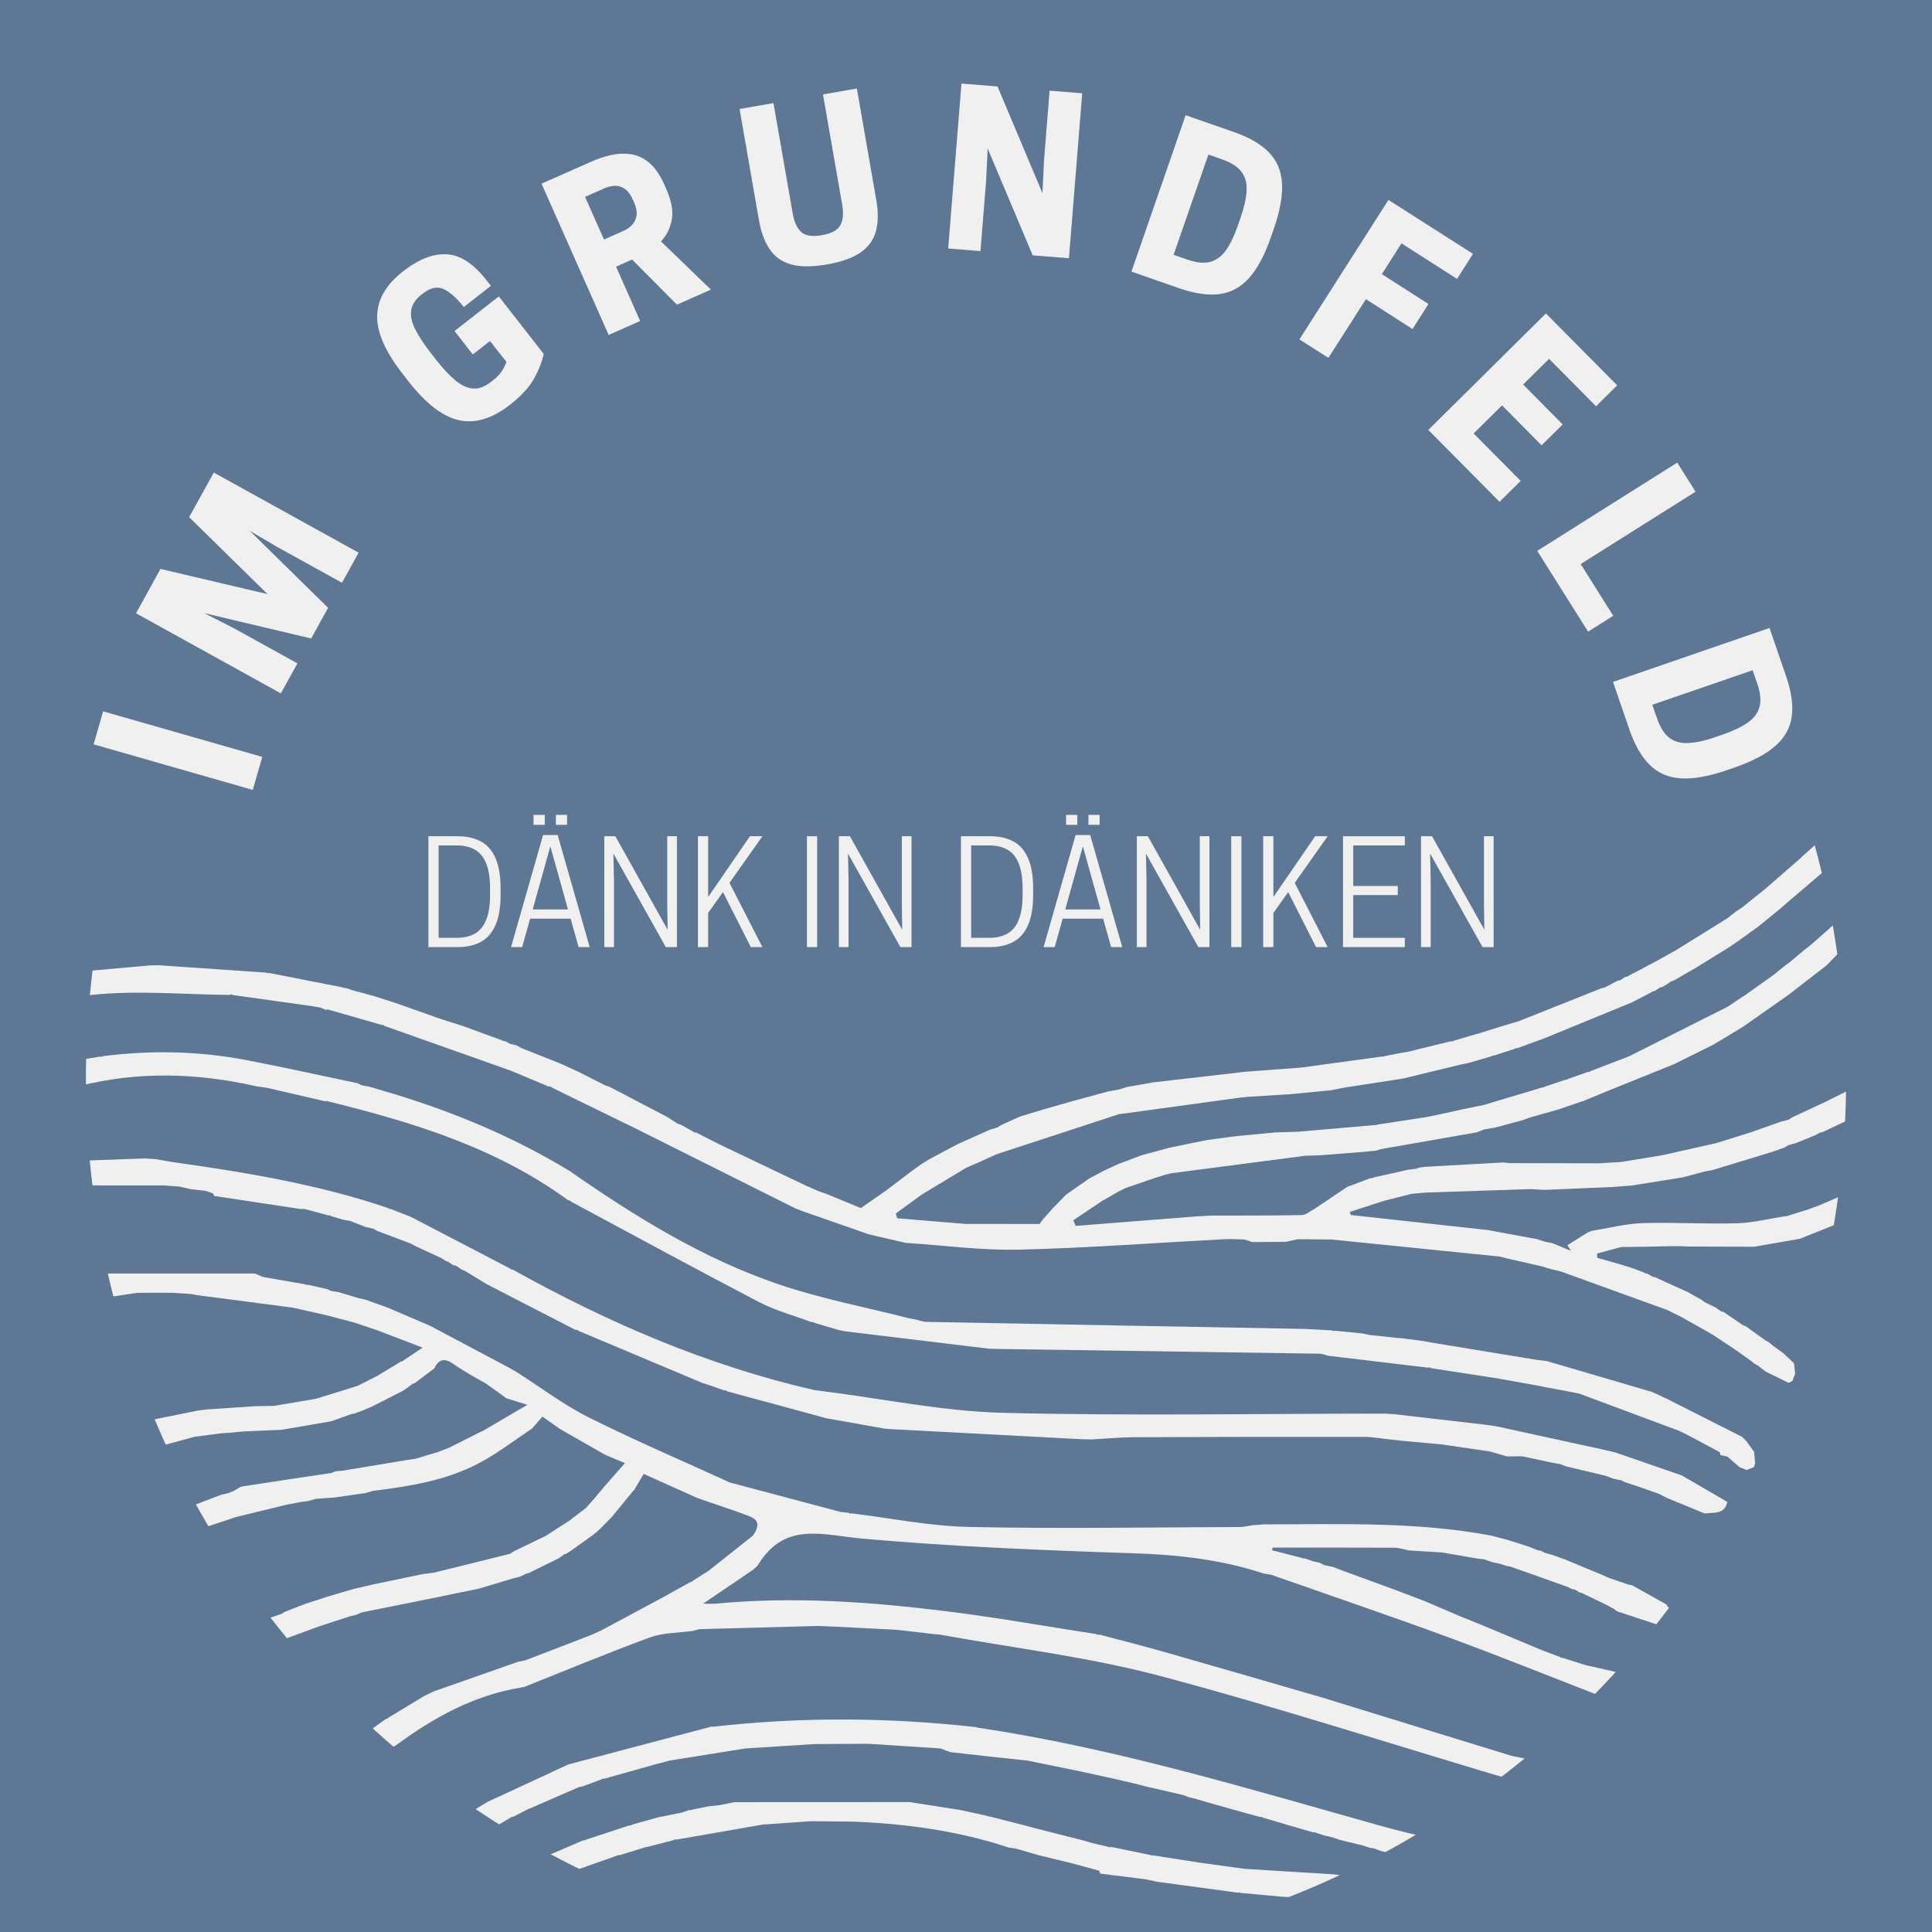 <?xml version="1.0" encoding="UTF-8"?>
<svg xmlns="http://www.w3.org/2000/svg" xmlns:xlink="http://www.w3.org/1999/xlink" width="500" zoomAndPan="magnify" viewBox="0 0 375 375" height="500" preserveAspectRatio="xMidYMid meet" version="1.2">
  <defs>
    <clipPath id="b3a617fbf0">
      <path d="M 16 247 L 347 247 L 347 352 L 16 352 Z M 16 247 "></path>
    </clipPath>
    <clipPath id="1ba61509b2">
      <path d="M 308.297 88.508 C 312.254 92.461 316.008 96.602 319.555 100.93 C 323.105 105.254 326.434 109.742 329.543 114.395 C 332.648 119.047 335.523 123.84 338.16 128.773 C 340.797 133.707 343.188 138.758 345.328 143.926 C 347.469 149.098 349.352 154.355 350.977 159.711 C 352.598 165.066 353.957 170.484 355.051 175.973 C 356.141 181.461 356.961 186.988 357.508 192.555 C 358.059 198.125 358.332 203.703 358.332 209.301 C 358.332 214.895 358.059 220.477 357.508 226.043 C 356.961 231.613 356.141 237.141 355.051 242.625 C 353.957 248.113 352.602 253.535 350.977 258.887 C 349.352 264.242 347.469 269.504 345.328 274.672 C 343.188 279.84 340.797 284.895 338.16 289.828 C 335.523 294.762 332.648 299.555 329.543 304.207 C 326.434 308.859 323.105 313.348 319.555 317.672 C 316.008 321.996 312.254 326.137 308.297 330.094 C 304.34 334.051 300.199 337.801 295.875 341.352 C 291.551 344.902 287.062 348.23 282.41 351.336 C 277.758 354.445 272.965 357.32 268.031 359.957 C 263.098 362.594 258.047 364.984 252.875 367.125 C 247.707 369.266 242.445 371.148 237.094 372.77 C 231.738 374.395 226.316 375.754 220.832 376.844 C 215.344 377.938 209.816 378.758 204.25 379.305 C 198.68 379.852 193.098 380.129 187.504 380.129 C 181.91 380.129 176.328 379.852 170.762 379.305 C 165.191 378.758 159.664 377.938 154.176 376.844 C 148.691 375.754 143.27 374.395 137.914 372.77 C 132.562 371.148 127.301 369.266 122.133 367.125 C 116.961 364.984 111.91 362.594 106.977 359.957 C 102.043 357.32 97.25 354.445 92.598 351.336 C 87.945 348.23 83.457 344.902 79.133 341.352 C 74.809 337.801 70.668 334.051 66.711 330.094 C 62.754 326.137 59.004 321.996 55.453 317.672 C 51.902 313.348 48.574 308.859 45.465 304.207 C 42.359 299.555 39.484 294.762 36.848 289.828 C 34.211 284.895 31.82 279.84 29.68 274.672 C 27.539 269.504 25.656 264.242 24.031 258.887 C 22.41 253.535 21.051 248.113 19.961 242.625 C 18.867 237.141 18.047 231.613 17.5 226.043 C 16.949 220.477 16.676 214.895 16.676 209.301 C 16.676 203.703 16.949 198.125 17.5 192.555 C 18.047 186.988 18.867 181.461 19.961 175.973 C 21.051 170.484 22.41 165.066 24.031 159.711 C 25.656 154.355 27.539 149.098 29.68 143.926 C 31.82 138.758 34.211 133.707 36.848 128.773 C 39.484 123.84 42.359 119.047 45.465 114.395 C 48.574 109.742 51.902 105.254 55.453 100.93 C 59.004 96.602 62.754 92.461 66.711 88.508 C 70.668 84.551 74.809 80.797 79.133 77.25 C 83.457 73.699 87.945 70.371 92.598 67.262 C 97.25 64.152 102.043 61.281 106.977 58.645 C 111.91 56.008 116.961 53.617 122.133 51.477 C 127.301 49.336 132.562 47.453 137.914 45.828 C 143.27 44.203 148.691 42.848 154.176 41.754 C 159.664 40.664 165.191 39.844 170.762 39.297 C 176.328 38.746 181.91 38.473 187.504 38.473 C 193.098 38.473 198.68 38.746 204.25 39.297 C 209.816 39.844 215.344 40.664 220.832 41.754 C 226.316 42.848 231.738 44.203 237.094 45.828 C 242.445 47.453 247.707 49.336 252.875 51.477 C 258.047 53.617 263.098 56.008 268.031 58.645 C 272.965 61.281 277.758 64.152 282.41 67.262 C 287.062 70.371 291.551 73.699 295.875 77.25 C 300.199 80.797 304.34 84.551 308.297 88.508 Z M 308.297 88.508 "></path>
    </clipPath>
    <clipPath id="ddfe6d685e">
      <path d="M 16 156.273 L 359 156.273 L 359 269 L 16 269 Z M 16 156.273 "></path>
    </clipPath>
    <clipPath id="098e342c99">
      <path d="M 308.297 88.508 C 312.254 92.461 316.008 96.602 319.555 100.93 C 323.105 105.254 326.434 109.742 329.543 114.395 C 332.648 119.047 335.523 123.84 338.16 128.773 C 340.797 133.707 343.188 138.758 345.328 143.926 C 347.469 149.098 349.352 154.355 350.977 159.711 C 352.598 165.066 353.957 170.484 355.051 175.973 C 356.141 181.461 356.961 186.988 357.508 192.555 C 358.059 198.125 358.332 203.703 358.332 209.301 C 358.332 214.895 358.059 220.477 357.508 226.043 C 356.961 231.613 356.141 237.141 355.051 242.625 C 353.957 248.113 352.602 253.535 350.977 258.887 C 349.352 264.242 347.469 269.504 345.328 274.672 C 343.188 279.84 340.797 284.895 338.16 289.828 C 335.523 294.762 332.648 299.555 329.543 304.207 C 326.434 308.859 323.105 313.348 319.555 317.672 C 316.008 321.996 312.254 326.137 308.297 330.094 C 304.34 334.051 300.199 337.801 295.875 341.352 C 291.551 344.902 287.062 348.23 282.41 351.336 C 277.758 354.445 272.965 357.32 268.031 359.957 C 263.098 362.594 258.047 364.984 252.875 367.125 C 247.707 369.266 242.445 371.148 237.094 372.77 C 231.738 374.395 226.316 375.754 220.832 376.844 C 215.344 377.938 209.816 378.758 204.25 379.305 C 198.68 379.852 193.098 380.129 187.504 380.129 C 181.91 380.129 176.328 379.852 170.762 379.305 C 165.191 378.758 159.664 377.938 154.176 376.844 C 148.691 375.754 143.27 374.395 137.914 372.77 C 132.562 371.148 127.301 369.266 122.133 367.125 C 116.961 364.984 111.91 362.594 106.977 359.957 C 102.043 357.32 97.25 354.445 92.598 351.336 C 87.945 348.23 83.457 344.902 79.133 341.352 C 74.809 337.801 70.668 334.051 66.711 330.094 C 62.754 326.137 59.004 321.996 55.453 317.672 C 51.902 313.348 48.574 308.859 45.465 304.207 C 42.359 299.555 39.484 294.762 36.848 289.828 C 34.211 284.895 31.82 279.84 29.68 274.672 C 27.539 269.504 25.656 264.242 24.031 258.887 C 22.41 253.535 21.051 248.113 19.961 242.625 C 18.867 237.141 18.047 231.613 17.5 226.043 C 16.949 220.477 16.676 214.895 16.676 209.301 C 16.676 203.703 16.949 198.125 17.5 192.555 C 18.047 186.988 18.867 181.461 19.961 175.973 C 21.051 170.484 22.41 165.066 24.031 159.711 C 25.656 154.355 27.539 149.098 29.68 143.926 C 31.82 138.758 34.211 133.707 36.848 128.773 C 39.484 123.84 42.359 119.047 45.465 114.395 C 48.574 109.742 51.902 105.254 55.453 100.93 C 59.004 96.602 62.754 92.461 66.711 88.508 C 70.668 84.551 74.809 80.797 79.133 77.25 C 83.457 73.699 87.945 70.371 92.598 67.262 C 97.25 64.152 102.043 61.281 106.977 58.645 C 111.91 56.008 116.961 53.617 122.133 51.477 C 127.301 49.336 132.562 47.453 137.914 45.828 C 143.27 44.203 148.691 42.848 154.176 41.754 C 159.664 40.664 165.191 39.844 170.762 39.297 C 176.328 38.746 181.91 38.473 187.504 38.473 C 193.098 38.473 198.68 38.746 204.25 39.297 C 209.816 39.844 215.344 40.664 220.832 41.754 C 226.316 42.848 231.738 44.203 237.094 45.828 C 242.445 47.453 247.707 49.336 252.875 51.477 C 258.047 53.617 263.098 56.008 268.031 58.645 C 272.965 61.281 277.758 64.152 282.41 67.262 C 287.062 70.371 291.551 73.699 295.875 77.25 C 300.199 80.797 304.34 84.551 308.297 88.508 Z M 308.297 88.508 "></path>
    </clipPath>
    <clipPath id="9cc483908c">
      <path d="M 16 204 L 341 204 L 341 286 L 16 286 Z M 16 204 "></path>
    </clipPath>
    <clipPath id="dc09e09cfc">
      <path d="M 308.297 88.508 C 312.254 92.461 316.008 96.602 319.555 100.93 C 323.105 105.254 326.434 109.742 329.543 114.395 C 332.648 119.047 335.523 123.84 338.16 128.773 C 340.797 133.707 343.188 138.758 345.328 143.926 C 347.469 149.098 349.352 154.355 350.977 159.711 C 352.598 165.066 353.957 170.484 355.051 175.973 C 356.141 181.461 356.961 186.988 357.508 192.555 C 358.059 198.125 358.332 203.703 358.332 209.301 C 358.332 214.895 358.059 220.477 357.508 226.043 C 356.961 231.613 356.141 237.141 355.051 242.625 C 353.957 248.113 352.602 253.535 350.977 258.887 C 349.352 264.242 347.469 269.504 345.328 274.672 C 343.188 279.84 340.797 284.895 338.16 289.828 C 335.523 294.762 332.648 299.555 329.543 304.207 C 326.434 308.859 323.105 313.348 319.555 317.672 C 316.008 321.996 312.254 326.137 308.297 330.094 C 304.34 334.051 300.199 337.801 295.875 341.352 C 291.551 344.902 287.062 348.23 282.41 351.336 C 277.758 354.445 272.965 357.32 268.031 359.957 C 263.098 362.594 258.047 364.984 252.875 367.125 C 247.707 369.266 242.445 371.148 237.094 372.77 C 231.738 374.395 226.316 375.754 220.832 376.844 C 215.344 377.938 209.816 378.758 204.25 379.305 C 198.68 379.852 193.098 380.129 187.504 380.129 C 181.91 380.129 176.328 379.852 170.762 379.305 C 165.191 378.758 159.664 377.938 154.176 376.844 C 148.691 375.754 143.27 374.395 137.914 372.77 C 132.562 371.148 127.301 369.266 122.133 367.125 C 116.961 364.984 111.91 362.594 106.977 359.957 C 102.043 357.32 97.25 354.445 92.598 351.336 C 87.945 348.23 83.457 344.902 79.133 341.352 C 74.809 337.801 70.668 334.051 66.711 330.094 C 62.754 326.137 59.004 321.996 55.453 317.672 C 51.902 313.348 48.574 308.859 45.465 304.207 C 42.359 299.555 39.484 294.762 36.848 289.828 C 34.211 284.895 31.82 279.84 29.68 274.672 C 27.539 269.504 25.656 264.242 24.031 258.887 C 22.41 253.535 21.051 248.113 19.961 242.625 C 18.867 237.141 18.047 231.613 17.5 226.043 C 16.949 220.477 16.676 214.895 16.676 209.301 C 16.676 203.703 16.949 198.125 17.5 192.555 C 18.047 186.988 18.867 181.461 19.961 175.973 C 21.051 170.484 22.41 165.066 24.031 159.711 C 25.656 154.355 27.539 149.098 29.68 143.926 C 31.82 138.758 34.211 133.707 36.848 128.773 C 39.484 123.84 42.359 119.047 45.465 114.395 C 48.574 109.742 51.902 105.254 55.453 100.93 C 59.004 96.602 62.754 92.461 66.711 88.508 C 70.668 84.551 74.809 80.797 79.133 77.25 C 83.457 73.699 87.945 70.371 92.598 67.262 C 97.25 64.152 102.043 61.281 106.977 58.645 C 111.91 56.008 116.961 53.617 122.133 51.477 C 127.301 49.336 132.562 47.453 137.914 45.828 C 143.27 44.203 148.691 42.848 154.176 41.754 C 159.664 40.664 165.191 39.844 170.762 39.297 C 176.328 38.746 181.91 38.473 187.504 38.473 C 193.098 38.473 198.68 38.746 204.25 39.297 C 209.816 39.844 215.344 40.664 220.832 41.754 C 226.316 42.848 231.738 44.203 237.094 45.828 C 242.445 47.453 247.707 49.336 252.875 51.477 C 258.047 53.617 263.098 56.008 268.031 58.645 C 272.965 61.281 277.758 64.152 282.41 67.262 C 287.062 70.371 291.551 73.699 295.875 77.25 C 300.199 80.797 304.34 84.551 308.297 88.508 Z M 308.297 88.508 "></path>
    </clipPath>
    <clipPath id="ae3038c599">
      <path d="M 16 224 L 336 224 L 336 294 L 16 294 Z M 16 224 "></path>
    </clipPath>
    <clipPath id="df05d8fe25">
      <path d="M 308.297 88.508 C 312.254 92.461 316.008 96.602 319.555 100.93 C 323.105 105.254 326.434 109.742 329.543 114.395 C 332.648 119.047 335.523 123.84 338.16 128.773 C 340.797 133.707 343.188 138.758 345.328 143.926 C 347.469 149.098 349.352 154.355 350.977 159.711 C 352.598 165.066 353.957 170.484 355.051 175.973 C 356.141 181.461 356.961 186.988 357.508 192.555 C 358.059 198.125 358.332 203.703 358.332 209.301 C 358.332 214.895 358.059 220.477 357.508 226.043 C 356.961 231.613 356.141 237.141 355.051 242.625 C 353.957 248.113 352.602 253.535 350.977 258.887 C 349.352 264.242 347.469 269.504 345.328 274.672 C 343.188 279.84 340.797 284.895 338.16 289.828 C 335.523 294.762 332.648 299.555 329.543 304.207 C 326.434 308.859 323.105 313.348 319.555 317.672 C 316.008 321.996 312.254 326.137 308.297 330.094 C 304.34 334.051 300.199 337.801 295.875 341.352 C 291.551 344.902 287.062 348.23 282.41 351.336 C 277.758 354.445 272.965 357.32 268.031 359.957 C 263.098 362.594 258.047 364.984 252.875 367.125 C 247.707 369.266 242.445 371.148 237.094 372.77 C 231.738 374.395 226.316 375.754 220.832 376.844 C 215.344 377.938 209.816 378.758 204.25 379.305 C 198.68 379.852 193.098 380.129 187.504 380.129 C 181.91 380.129 176.328 379.852 170.762 379.305 C 165.191 378.758 159.664 377.938 154.176 376.844 C 148.691 375.754 143.27 374.395 137.914 372.77 C 132.562 371.148 127.301 369.266 122.133 367.125 C 116.961 364.984 111.91 362.594 106.977 359.957 C 102.043 357.32 97.25 354.445 92.598 351.336 C 87.945 348.23 83.457 344.902 79.133 341.352 C 74.809 337.801 70.668 334.051 66.711 330.094 C 62.754 326.137 59.004 321.996 55.453 317.672 C 51.902 313.348 48.574 308.859 45.465 304.207 C 42.359 299.555 39.484 294.762 36.848 289.828 C 34.211 284.895 31.82 279.84 29.68 274.672 C 27.539 269.504 25.656 264.242 24.031 258.887 C 22.41 253.535 21.051 248.113 19.961 242.625 C 18.867 237.141 18.047 231.613 17.5 226.043 C 16.949 220.477 16.676 214.895 16.676 209.301 C 16.676 203.703 16.949 198.125 17.5 192.555 C 18.047 186.988 18.867 181.461 19.961 175.973 C 21.051 170.484 22.41 165.066 24.031 159.711 C 25.656 154.355 27.539 149.098 29.68 143.926 C 31.82 138.758 34.211 133.707 36.848 128.773 C 39.484 123.84 42.359 119.047 45.465 114.395 C 48.574 109.742 51.902 105.254 55.453 100.93 C 59.004 96.602 62.754 92.461 66.711 88.508 C 70.668 84.551 74.809 80.797 79.133 77.25 C 83.457 73.699 87.945 70.371 92.598 67.262 C 97.25 64.152 102.043 61.281 106.977 58.645 C 111.91 56.008 116.961 53.617 122.133 51.477 C 127.301 49.336 132.562 47.453 137.914 45.828 C 143.27 44.203 148.691 42.848 154.176 41.754 C 159.664 40.664 165.191 39.844 170.762 39.297 C 176.328 38.746 181.91 38.473 187.504 38.473 C 193.098 38.473 198.68 38.746 204.25 39.297 C 209.816 39.844 215.344 40.664 220.832 41.754 C 226.316 42.848 231.738 44.203 237.094 45.828 C 242.445 47.453 247.707 49.336 252.875 51.477 C 258.047 53.617 263.098 56.008 268.031 58.645 C 272.965 61.281 277.758 64.152 282.41 67.262 C 287.062 70.371 291.551 73.699 295.875 77.25 C 300.199 80.797 304.34 84.551 308.297 88.508 Z M 308.297 88.508 "></path>
    </clipPath>
    <clipPath id="95102b0c87">
      <path d="M 83 333 L 324 333 L 324 366 L 83 366 Z M 83 333 "></path>
    </clipPath>
    <clipPath id="50f996d592">
      <path d="M 308.297 88.508 C 312.254 92.461 316.008 96.602 319.555 100.93 C 323.105 105.254 326.434 109.742 329.543 114.395 C 332.648 119.047 335.523 123.84 338.16 128.773 C 340.797 133.707 343.188 138.758 345.328 143.926 C 347.469 149.098 349.352 154.355 350.977 159.711 C 352.598 165.066 353.957 170.484 355.051 175.973 C 356.141 181.461 356.961 186.988 357.508 192.555 C 358.059 198.125 358.332 203.703 358.332 209.301 C 358.332 214.895 358.059 220.477 357.508 226.043 C 356.961 231.613 356.141 237.141 355.051 242.625 C 353.957 248.113 352.602 253.535 350.977 258.887 C 349.352 264.242 347.469 269.504 345.328 274.672 C 343.188 279.84 340.797 284.895 338.16 289.828 C 335.523 294.762 332.648 299.555 329.543 304.207 C 326.434 308.859 323.105 313.348 319.555 317.672 C 316.008 321.996 312.254 326.137 308.297 330.094 C 304.34 334.051 300.199 337.801 295.875 341.352 C 291.551 344.902 287.062 348.23 282.41 351.336 C 277.758 354.445 272.965 357.32 268.031 359.957 C 263.098 362.594 258.047 364.984 252.875 367.125 C 247.707 369.266 242.445 371.148 237.094 372.77 C 231.738 374.395 226.316 375.754 220.832 376.844 C 215.344 377.938 209.816 378.758 204.25 379.305 C 198.68 379.852 193.098 380.129 187.504 380.129 C 181.91 380.129 176.328 379.852 170.762 379.305 C 165.191 378.758 159.664 377.938 154.176 376.844 C 148.691 375.754 143.27 374.395 137.914 372.77 C 132.562 371.148 127.301 369.266 122.133 367.125 C 116.961 364.984 111.91 362.594 106.977 359.957 C 102.043 357.32 97.25 354.445 92.598 351.336 C 87.945 348.23 83.457 344.902 79.133 341.352 C 74.809 337.801 70.668 334.051 66.711 330.094 C 62.754 326.137 59.004 321.996 55.453 317.672 C 51.902 313.348 48.574 308.859 45.465 304.207 C 42.359 299.555 39.484 294.762 36.848 289.828 C 34.211 284.895 31.82 279.84 29.68 274.672 C 27.539 269.504 25.656 264.242 24.031 258.887 C 22.41 253.535 21.051 248.113 19.961 242.625 C 18.867 237.141 18.047 231.613 17.5 226.043 C 16.949 220.477 16.676 214.895 16.676 209.301 C 16.676 203.703 16.949 198.125 17.5 192.555 C 18.047 186.988 18.867 181.461 19.961 175.973 C 21.051 170.484 22.41 165.066 24.031 159.711 C 25.656 154.355 27.539 149.098 29.68 143.926 C 31.82 138.758 34.211 133.707 36.848 128.773 C 39.484 123.84 42.359 119.047 45.465 114.395 C 48.574 109.742 51.902 105.254 55.453 100.93 C 59.004 96.602 62.754 92.461 66.711 88.508 C 70.668 84.551 74.809 80.797 79.133 77.25 C 83.457 73.699 87.945 70.371 92.598 67.262 C 97.25 64.152 102.043 61.281 106.977 58.645 C 111.91 56.008 116.961 53.617 122.133 51.477 C 127.301 49.336 132.562 47.453 137.914 45.828 C 143.27 44.203 148.691 42.848 154.176 41.754 C 159.664 40.664 165.191 39.844 170.762 39.297 C 176.328 38.746 181.91 38.473 187.504 38.473 C 193.098 38.473 198.68 38.746 204.25 39.297 C 209.816 39.844 215.344 40.664 220.832 41.754 C 226.316 42.848 231.738 44.203 237.094 45.828 C 242.445 47.453 247.707 49.336 252.875 51.477 C 258.047 53.617 263.098 56.008 268.031 58.645 C 272.965 61.281 277.758 64.152 282.41 67.262 C 287.062 70.371 291.551 73.699 295.875 77.25 C 300.199 80.797 304.34 84.551 308.297 88.508 Z M 308.297 88.508 "></path>
    </clipPath>
    <clipPath id="8f6610a90e">
      <path d="M 104 349 L 282 349 L 282 369.273 L 104 369.273 Z M 104 349 "></path>
    </clipPath>
    <clipPath id="b103eed023">
      <path d="M 308.297 88.508 C 312.254 92.461 316.008 96.602 319.555 100.93 C 323.105 105.254 326.434 109.742 329.543 114.395 C 332.648 119.047 335.523 123.84 338.16 128.773 C 340.797 133.707 343.188 138.758 345.328 143.926 C 347.469 149.098 349.352 154.355 350.977 159.711 C 352.598 165.066 353.957 170.484 355.051 175.973 C 356.141 181.461 356.961 186.988 357.508 192.555 C 358.059 198.125 358.332 203.703 358.332 209.301 C 358.332 214.895 358.059 220.477 357.508 226.043 C 356.961 231.613 356.141 237.141 355.051 242.625 C 353.957 248.113 352.602 253.535 350.977 258.887 C 349.352 264.242 347.469 269.504 345.328 274.672 C 343.188 279.84 340.797 284.895 338.16 289.828 C 335.523 294.762 332.648 299.555 329.543 304.207 C 326.434 308.859 323.105 313.348 319.555 317.672 C 316.008 321.996 312.254 326.137 308.297 330.094 C 304.34 334.051 300.199 337.801 295.875 341.352 C 291.551 344.902 287.062 348.23 282.41 351.336 C 277.758 354.445 272.965 357.32 268.031 359.957 C 263.098 362.594 258.047 364.984 252.875 367.125 C 247.707 369.266 242.445 371.148 237.094 372.77 C 231.738 374.395 226.316 375.754 220.832 376.844 C 215.344 377.938 209.816 378.758 204.25 379.305 C 198.68 379.852 193.098 380.129 187.504 380.129 C 181.91 380.129 176.328 379.852 170.762 379.305 C 165.191 378.758 159.664 377.938 154.176 376.844 C 148.691 375.754 143.27 374.395 137.914 372.77 C 132.562 371.148 127.301 369.266 122.133 367.125 C 116.961 364.984 111.91 362.594 106.977 359.957 C 102.043 357.32 97.25 354.445 92.598 351.336 C 87.945 348.23 83.457 344.902 79.133 341.352 C 74.809 337.801 70.668 334.051 66.711 330.094 C 62.754 326.137 59.004 321.996 55.453 317.672 C 51.902 313.348 48.574 308.859 45.465 304.207 C 42.359 299.555 39.484 294.762 36.848 289.828 C 34.211 284.895 31.82 279.84 29.68 274.672 C 27.539 269.504 25.656 264.242 24.031 258.887 C 22.41 253.535 21.051 248.113 19.961 242.625 C 18.867 237.141 18.047 231.613 17.5 226.043 C 16.949 220.477 16.676 214.895 16.676 209.301 C 16.676 203.703 16.949 198.125 17.5 192.555 C 18.047 186.988 18.867 181.461 19.961 175.973 C 21.051 170.484 22.41 165.066 24.031 159.711 C 25.656 154.355 27.539 149.098 29.68 143.926 C 31.82 138.758 34.211 133.707 36.848 128.773 C 39.484 123.84 42.359 119.047 45.465 114.395 C 48.574 109.742 51.902 105.254 55.453 100.93 C 59.004 96.602 62.754 92.461 66.711 88.508 C 70.668 84.551 74.809 80.797 79.133 77.25 C 83.457 73.699 87.945 70.371 92.598 67.262 C 97.25 64.152 102.043 61.281 106.977 58.645 C 111.91 56.008 116.961 53.617 122.133 51.477 C 127.301 49.336 132.562 47.453 137.914 45.828 C 143.27 44.203 148.691 42.848 154.176 41.754 C 159.664 40.664 165.191 39.844 170.762 39.297 C 176.328 38.746 181.91 38.473 187.504 38.473 C 193.098 38.473 198.68 38.746 204.25 39.297 C 209.816 39.844 215.344 40.664 220.832 41.754 C 226.316 42.848 231.738 44.203 237.094 45.828 C 242.445 47.453 247.707 49.336 252.875 51.477 C 258.047 53.617 263.098 56.008 268.031 58.645 C 272.965 61.281 277.758 64.152 282.41 67.262 C 287.062 70.371 291.551 73.699 295.875 77.25 C 300.199 80.797 304.34 84.551 308.297 88.508 Z M 308.297 88.508 "></path>
    </clipPath>
  </defs>
  <g id="159e45c2bf">
    <rect x="0" width="375" y="0" height="375" style="fill:#ffffff;fill-opacity:1;stroke:none;"></rect>
    <rect x="0" width="375" y="0" height="375" style="fill:#5d7794;fill-opacity:1;stroke:none;"></rect>
    <g clip-rule="nonzero" clip-path="url(#b3a617fbf0)">
      <g clip-rule="nonzero" clip-path="url(#1ba61509b2)">
        <path style=" stroke:none;fill-rule:nonzero;fill:#f0f0f0;fill-opacity:1;" d="M 15.578 247.188 C 26.883 247.188 38.188 247.191 49.492 247.191 C 49.988 247.41 50.488 247.629 50.984 247.848 C 53.695 248.32 56.402 248.793 59.109 249.262 L 59.414 249.387 L 59.746 249.371 C 60.996 249.652 62.246 249.934 63.5 250.215 L 63.414 250.172 C 63.695 250.301 63.977 250.434 64.258 250.562 C 64.75 250.645 65.246 250.727 65.742 250.809 C 66.984 251.184 68.23 251.559 69.477 251.938 C 69.969 252.047 70.457 252.16 70.949 252.27 C 72.398 252.789 73.844 253.309 75.289 253.828 C 78.016 254.996 80.742 256.164 83.465 257.328 C 88.641 260.078 93.816 262.824 98.996 265.574 L 100.426 266.414 C 105.043 269.352 109.449 272.707 114.316 275.141 C 123.332 279.645 132.613 283.609 141.781 287.801 L 141.77 287.777 C 148.93 289.68 156.09 291.586 163.25 293.492 C 163.742 293.535 164.234 293.582 164.723 293.629 C 164.844 293.801 164.996 293.832 165.18 293.73 C 172.805 294.656 180.414 296.215 188.051 296.379 C 205.555 296.75 223.074 296.449 240.586 296.395 C 241.422 296.395 242.258 296.168 243.094 296.047 C 243.801 295.992 244.508 295.938 245.215 295.883 C 260.016 295.875 274.848 295.301 289.516 298.074 C 290.504 298.336 291.488 298.598 292.477 298.855 C 293.215 299.086 293.957 299.316 294.695 299.547 C 295.438 299.789 296.18 300.027 296.922 300.27 L 296.934 300.277 C 297.414 300.473 297.895 300.668 298.375 300.867 C 298.625 300.918 298.875 300.973 299.125 301.023 C 299.355 301.148 299.59 301.273 299.824 301.398 C 300.328 301.535 300.832 301.676 301.336 301.812 C 302.055 302.074 302.777 302.34 303.496 302.605 L 303.484 302.574 C 305.449 303.391 307.414 304.211 309.383 305.027 C 309.879 305.23 310.379 305.438 310.875 305.641 C 311.379 305.863 311.879 306.086 312.379 306.309 C 313.625 306.73 314.875 307.156 316.121 307.578 C 316.344 307.633 316.57 307.672 316.797 307.703 C 319.004 308.934 321.211 310.168 323.414 311.402 C 324.102 312.902 328.613 314.336 323.492 315.934 C 320.309 314.883 317.129 313.832 313.945 312.781 L 313.961 312.805 C 313.703 312.613 313.441 312.422 313.184 312.23 C 312.648 311.949 312.109 311.668 311.574 311.387 C 310.137 310.695 308.703 310 307.266 309.309 C 307.062 309.184 306.84 309.117 306.602 309.113 C 306.328 308.934 306.059 308.754 305.785 308.578 C 305.543 308.52 305.297 308.461 305.051 308.406 C 304.816 308.285 304.582 308.168 304.344 308.047 C 301.895 307.172 299.441 306.297 296.988 305.422 C 295.73 304.984 294.477 304.547 293.219 304.105 C 292.988 304.012 292.746 303.969 292.496 303.973 C 292.02 303.82 291.543 303.668 291.062 303.512 C 290.578 303.41 290.094 303.309 289.605 303.203 C 289.098 303.027 288.59 302.852 288.082 302.672 C 287.59 302.613 287.094 302.551 286.602 302.492 C 284.371 302.105 282.145 301.719 279.918 301.332 C 277.766 301.199 275.617 301.066 273.469 300.938 C 272.543 300.754 271.621 300.418 270.695 300.414 C 262.801 300.375 254.91 300.391 247.016 300.391 C 246.973 300.562 246.934 300.73 246.895 300.898 C 248.809 301.391 250.719 301.879 252.633 302.367 C 252.855 302.488 253.094 302.531 253.348 302.5 C 253.832 302.68 254.316 302.859 254.801 303.035 L 256.121 303.32 C 256.422 303.477 256.727 303.637 257.031 303.793 C 257.633 303.918 258.234 304.047 258.836 304.172 C 259.219 304.328 259.602 304.484 259.984 304.637 C 263.426 305.898 266.867 307.156 270.312 308.414 C 272.281 309.164 274.254 309.91 276.223 310.656 C 276.875 310.926 277.523 311.199 278.176 311.469 C 279.746 312.145 281.32 312.824 282.891 313.504 C 284.34 314.09 285.793 314.668 287.242 315.262 C 288.918 315.953 290.586 316.66 292.262 317.359 C 294.043 318.105 295.828 318.852 297.609 319.598 C 298.109 319.812 298.613 320.02 299.113 320.23 C 300.352 320.699 301.59 321.168 302.832 321.637 L 303.051 321.797 L 303.324 321.793 C 304.867 322.281 306.41 322.77 307.953 323.258 L 307.93 323.23 C 312.359 324.234 316.785 325.238 321.215 326.242 L 321.207 326.207 C 321.961 326.371 322.715 326.535 323.469 326.695 C 324.449 326.805 325.426 326.914 326.402 327.023 C 327.164 327.164 327.922 327.305 328.684 327.449 C 329.656 327.504 330.629 327.562 331.605 327.617 C 334.566 327.832 337.527 328.047 340.488 328.262 C 342.414 328.555 344.344 328.848 346.27 329.141 C 345.812 330.105 345.359 331.066 344.906 332.031 C 344.168 332.082 343.434 332.133 342.699 332.18 L 341.984 332.238 C 340.676 332.383 339.367 332.527 338.055 332.672 C 337.715 332.676 337.371 332.676 337.031 332.68 C 336.422 332.637 335.809 332.594 335.195 332.551 C 335.043 332.367 334.859 332.332 334.648 332.441 C 332.18 332.301 329.715 332.16 327.246 332.02 C 323.805 331.492 320.363 330.969 316.922 330.441 L 316.949 330.469 C 316.434 330.316 315.918 330.164 315.406 330.012 C 314.758 329.895 314.109 329.781 313.461 329.668 L 312.387 329.398 C 311.688 329.285 310.988 329.172 310.285 329.055 C 300.492 325.262 290.754 321.328 280.895 317.707 C 269.547 313.543 258.098 309.656 246.695 305.648 C 246.227 305.574 245.766 305.496 245.297 305.422 C 237.086 302.711 228.66 301.77 220.012 301.488 C 202.465 300.91 184.895 300.203 167.418 298.652 C 159.871 297.984 152.566 295.27 147.375 303.367 C 147.246 303.57 147.109 303.766 146.973 303.969 C 146.727 304.191 146.477 304.418 146.23 304.645 C 143.191 306.711 140.152 308.777 136.473 311.277 C 137.898 311.277 138.391 311.316 138.875 311.27 C 153.887 309.84 168.828 310.902 183.715 312.746 C 193.422 313.949 203.062 315.676 212.73 317.168 C 212.953 317.293 213.188 317.332 213.438 317.285 C 217.652 318.406 221.883 319.465 226.074 320.664 C 235.895 323.461 245.699 326.324 255.508 329.164 L 255.5 329.141 C 268.078 333.012 280.656 336.887 293.23 340.762 C 293.602 340.84 293.973 340.922 294.344 341 C 304.203 342.973 314.059 344.945 323.914 346.922 C 327.469 347.332 331.02 347.742 334.57 348.152 C 338.219 348.984 342.312 346.871 345.633 349.844 C 344.617 350.426 343.602 351.004 342.586 351.582 C 335.492 351.512 328.398 351.434 321.301 351.359 L 319.172 351.199 C 318.16 351.008 317.148 350.816 316.137 350.625 C 315.652 350.578 315.164 350.531 314.676 350.488 C 314.441 350.395 314.203 350.297 313.969 350.203 C 308.113 348.941 302.156 348.027 296.422 346.348 C 272.699 339.402 249.188 331.691 225.316 325.336 C 211.305 321.605 196.754 319.895 182.449 317.277 C 182.086 317.25 181.723 317.223 181.359 317.191 C 179.25 316.945 177.141 316.699 175.035 316.453 C 174.582 316.41 174.129 316.363 173.68 316.32 C 169.707 316.121 165.738 315.918 161.766 315.719 C 160.809 315.676 159.852 315.633 158.891 315.594 C 151.188 315.801 143.484 316.008 135.785 316.219 C 135.336 316.332 134.887 316.449 134.438 316.562 C 131.672 316.953 128.742 316.883 126.176 317.82 C 117.891 320.855 109.738 324.258 101.535 327.52 L 101.367 327.41 L 101.211 327.539 C 92.039 329.012 84.188 333.352 76.84 338.781 C 76.348 339.023 75.859 339.266 75.371 339.512 C 75.043 339.695 74.719 339.879 74.391 340.062 C 74.164 340.062 73.988 340.16 73.871 340.352 C 73.652 340.543 73.434 340.734 73.215 340.922 C 72.941 341.16 72.672 341.398 72.402 341.637 C 70.855 343.336 69.309 345.031 67.766 346.727 C 67.312 347.379 66.867 348.027 66.414 348.676 C 65.457 348.801 64.5 348.93 63.543 349.059 C 63.57 347.395 63.602 345.73 63.629 344.066 C 64.086 343.504 64.543 342.938 64.996 342.371 L 65.008 342.359 C 65.461 341.859 65.91 341.359 66.363 340.863 C 67.887 339.41 69.414 337.957 70.941 336.508 C 72.262 335.551 73.578 334.598 74.898 333.641 C 75.094 333.66 75.242 333.59 75.348 333.426 C 77.656 332.027 79.965 330.629 82.273 329.23 C 82.922 328.918 83.57 328.602 84.219 328.289 C 89.691 326.371 95.16 324.449 100.633 322.527 C 101.066 322.445 101.504 322.363 101.938 322.277 C 106.203 320.641 110.465 319.004 114.727 317.363 C 115.391 317.062 116.051 316.762 116.715 316.461 C 120.699 314.32 124.688 312.18 128.672 310.039 C 130.465 309.043 132.254 308.051 134.047 307.059 C 134.23 307.094 134.359 307.023 134.434 306.855 C 135.172 306.391 135.914 305.922 136.652 305.453 C 136.93 305.281 137.207 305.105 137.484 304.93 C 140.371 302.641 143.262 300.352 146.148 298.062 C 148.512 294.648 145.469 294.418 143.496 293.562 C 141.234 292.785 138.977 292.008 136.715 291.23 C 136.203 291.051 135.691 290.867 135.184 290.688 C 131.82 289.176 128.457 287.664 124.938 286.082 C 124.234 287.27 123.691 288.188 123.152 289.105 C 122.953 289.336 122.758 289.566 122.559 289.797 C 121.531 291.051 120.504 292.305 119.473 293.559 C 119.281 293.805 119.086 294.051 118.895 294.297 C 118.156 295.055 117.414 295.812 116.676 296.566 L 116.695 296.547 C 116.422 296.797 116.145 297.047 115.871 297.297 C 115.633 297.492 115.398 297.691 115.164 297.887 C 113.707 298.93 112.25 299.973 110.793 301.016 L 110.801 301.008 C 110.461 301.227 110.117 301.445 109.773 301.668 C 109.586 301.625 109.434 301.684 109.324 301.844 C 109.039 302.047 108.75 302.25 108.465 302.457 C 108 302.68 107.539 302.906 107.078 303.133 C 105.559 303.883 104.039 304.637 102.52 305.387 C 102.305 305.359 102.109 305.41 101.941 305.551 C 101.57 305.723 101.199 305.895 100.828 306.066 C 100.465 306.152 100.102 306.238 99.738 306.324 C 97.5 306.996 95.262 307.668 93.023 308.34 C 90.566 308.844 88.109 309.348 85.652 309.852 L 85.68 309.859 C 80.512 310.898 75.344 311.938 70.18 312.973 C 69.809 313.137 69.441 313.297 69.07 313.461 C 68.707 313.543 68.348 313.621 67.984 313.703 C 65.938 314.371 63.891 315.043 61.84 315.711 C 59.703 316.496 57.562 317.285 55.422 318.074 C 50.715 320.445 46.012 322.816 41.309 325.188 C 40.84 325.5 40.371 325.812 39.906 326.121 C 39.129 326.602 38.355 327.082 37.578 327.562 C 36.84 327.332 36.098 327.105 35.355 326.875 C 36.406 324.965 37.457 323.055 38.508 321.141 C 38.973 320.828 39.438 320.512 39.906 320.195 C 40.223 319.984 40.543 319.773 40.863 319.562 C 41.082 319.59 41.258 319.52 41.398 319.352 C 41.66 319.156 41.922 318.965 42.184 318.77 L 45.902 316.719 L 51.207 314.41 C 51.41 314.441 51.578 314.383 51.719 314.234 C 52.703 313.906 53.688 313.578 54.668 313.25 C 54.902 313.105 55.137 312.961 55.371 312.816 L 55.402 312.805 C 56.637 312.324 57.871 311.844 59.105 311.363 L 59.109 311.359 C 60.602 310.875 62.094 310.391 63.586 309.906 C 64.562 309.617 65.539 309.324 66.516 309.035 C 67.242 308.828 67.973 308.617 68.699 308.406 C 69.93 308.117 71.16 307.832 72.391 307.543 C 75.641 306.867 78.887 306.188 82.133 305.512 C 82.824 305.43 83.516 305.344 84.207 305.258 C 88.664 304.152 93.125 303.051 97.582 301.945 L 99.004 301.582 C 99.27 301.41 99.531 301.238 99.797 301.066 L 99.77 301.094 C 101.766 300.125 103.766 299.16 105.762 298.191 L 105.754 298.227 C 107.371 297.184 108.984 296.141 110.602 295.098 C 111.645 294.297 112.691 293.496 113.734 292.695 C 114.301 292.055 114.871 291.414 115.438 290.773 C 115.629 290.531 115.824 290.293 116.016 290.051 C 116.258 289.777 116.5 289.5 116.742 289.227 L 116.734 289.238 C 116.949 288.977 117.168 288.711 117.387 288.449 L 117.418 288.406 C 118.629 287.035 119.836 285.66 121.305 283.988 C 119.711 283.324 118.617 282.871 117.527 282.414 C 114.578 280.73 111.633 279.043 108.684 277.359 C 107.578 276.578 106.473 275.801 105.285 274.965 C 104.445 275.93 103.84 276.625 103.23 277.316 C 99.816 279.57 96.555 282.105 92.957 284.008 C 86.574 287.375 79.508 288.5 72.422 289.375 C 71.91 289.523 71.395 289.668 70.883 289.816 C 70.402 289.883 69.918 289.949 69.438 290.016 C 67.945 290.234 66.453 290.449 64.957 290.664 C 63.754 290.75 62.551 290.832 61.348 290.918 C 60.84 291.062 60.332 291.203 59.824 291.348 C 59.336 291.41 58.848 291.473 58.355 291.539 C 57.348 291.734 56.344 291.934 55.336 292.129 C 52.164 292.906 48.992 293.68 45.82 294.453 C 43.633 295.18 41.445 295.906 39.262 296.637 C 38.5 296.938 37.742 297.238 36.984 297.539 C 35.945 298.164 34.91 298.789 33.871 299.418 L 33.891 299.406 C 32.18 300.43 30.469 301.453 28.758 302.477 C 28.508 302.656 28.254 302.836 28 303.016 C 25.816 304.09 23.629 305.16 21.445 306.234 L 20.715 305.457 C 20.906 304.469 21.098 303.48 21.289 302.492 C 21.629 302.109 21.965 301.73 22.305 301.348 C 25.184 299.27 28.066 297.188 30.945 295.109 C 31.961 294.582 32.98 294.059 33.996 293.535 C 36.98 292.402 39.961 291.266 42.941 290.133 C 43.414 290.023 43.887 289.914 44.359 289.801 L 45.48 289.336 C 46.008 289.055 46.508 288.602 47.062 288.516 C 52.816 287.609 58.578 286.762 64.336 285.895 C 64.605 285.789 64.871 285.684 65.141 285.578 C 65.594 285.539 66.047 285.5 66.5 285.457 C 70.723 284.758 74.949 284.055 79.172 283.355 C 79.621 283.297 80.07 283.238 80.523 283.18 C 82.012 282.73 83.5 282.285 84.988 281.836 C 85.715 281.559 86.445 281.281 87.172 281.004 C 89.227 279.969 91.281 278.934 93.336 277.898 L 93.656 277.781 C 96.273 276.246 98.891 274.711 102.355 272.676 C 100.277 272.027 99.293 271.719 98.305 271.41 C 96.984 270.457 95.66 269.508 94.34 268.555 L 91.625 267.031 L 91.633 267.039 C 90.418 266.281 89.164 265.582 88.004 264.75 C 86.379 263.582 85.156 263.727 84.289 265.617 L 84.254 265.641 C 82.984 266.594 81.715 267.547 80.445 268.5 C 80.188 268.512 79.977 268.617 79.812 268.816 C 79.289 269.195 78.762 269.574 78.238 269.953 L 78.258 269.93 C 76.289 270.934 74.316 271.934 72.344 272.938 C 71.859 273.152 71.371 273.363 70.887 273.578 C 70.148 273.859 69.414 274.145 68.676 274.426 C 68.434 274.406 68.207 274.449 67.988 274.555 C 66.738 275 65.488 275.441 64.238 275.887 L 64.254 275.875 C 61.059 276.426 57.863 276.977 54.668 277.523 C 52.219 277.629 49.77 277.734 47.32 277.84 C 46.324 277.93 45.332 278.02 44.34 278.113 C 43.848 278.145 43.359 278.18 42.867 278.211 C 41.152 278.438 39.438 278.66 37.723 278.887 C 33.273 280.098 28.824 281.312 24.379 282.523 C 21.895 283.766 19.41 285.008 16.926 286.25 C 16.727 286.41 16.523 286.57 16.32 286.73 C 15.82 287.066 15.32 287.402 14.816 287.742 L 14.805 287.75 C 14.531 287.984 14.262 288.219 13.988 288.449 C 13.25 289.137 12.508 289.82 11.77 290.504 C 10.801 291.547 9.832 292.59 8.863 293.633 C 8.145 293.609 7.426 293.59 6.707 293.566 C 6.523 293.32 6.336 293.074 6.148 292.828 C 6.094 292.121 6.043 291.414 5.988 290.703 C 6.52 289.738 7.051 288.77 7.582 287.805 L 8.863 286.402 C 9.145 286.117 9.422 285.836 9.699 285.551 L 9.664 285.59 C 9.895 285.32 10.125 285.047 10.355 284.777 C 12.328 283.516 14.297 282.25 16.27 280.988 C 17.562 280.305 18.855 279.625 20.148 278.949 C 20.621 278.781 21.094 278.613 21.566 278.445 C 23.562 277.629 25.562 276.816 27.559 276 L 27.84 276.016 L 28.09 275.875 C 31.547 275.176 35 274.48 38.457 273.781 C 38.949 273.719 39.441 273.656 39.934 273.59 C 43.129 273.375 46.32 273.156 49.516 272.941 C 50.742 272.918 51.969 272.898 53.195 272.879 C 55.914 272.418 58.637 271.957 61.355 271.496 C 64.043 270.664 66.73 269.828 69.418 268.996 C 70.672 268.359 71.93 267.719 73.184 267.082 L 73.168 267.094 C 74.746 266.145 76.32 265.191 77.898 264.238 C 78.074 264.273 78.211 264.211 78.309 264.059 C 79.406 263.324 80.508 262.59 82.027 261.574 L 75.355 259.023 C 74.629 258.742 73.902 258.461 73.172 258.184 C 71.691 257.688 70.207 257.191 68.727 256.695 L 68.734 256.699 C 66.777 256.184 64.816 255.668 62.859 255.156 L 62.871 255.176 C 60.879 254.727 58.883 254.273 56.887 253.824 L 38.105 251.367 C 37.742 251.297 37.383 251.23 37.02 251.16 C 35.773 251.082 34.523 251.004 33.277 250.926 L 29.559 250.922 L 26.629 250.945 C 23.66 251.387 20.688 251.828 17.715 252.27 L 16.285 252.418 L 8.922 254.621 C 8.398 253.844 7.871 253.066 7.348 252.285 C 8.223 251.344 9.098 250.402 9.973 249.461 L 10.199 249.461 L 10.363 249.309 C 10.879 249.121 11.391 248.934 11.906 248.746 C 12.383 248.633 12.859 248.52 13.336 248.41 C 13.664 248.254 13.988 248.102 14.312 247.949 C 14.734 247.695 15.156 247.445 15.574 247.195 Z M 15.578 247.188 "></path>
      </g>
    </g>
    <g clip-rule="nonzero" clip-path="url(#ddfe6d685e)">
      <g clip-rule="nonzero" clip-path="url(#098e342c99)">
        <path style=" stroke:none;fill-rule:nonzero;fill:#f0f0f0;fill-opacity:1;" d="M 215.016 211.859 L 217.16 211.477 C 217.695 211.312 218.23 211.148 218.762 210.98 C 220.445 210.684 222.125 210.387 223.805 210.094 C 229.762 209.402 235.719 208.715 241.676 208.027 C 245.324 207.754 248.973 207.484 252.617 207.211 C 257.828 206.496 263.039 205.785 268.25 205.07 L 268.562 205.09 L 268.852 204.969 C 269.852 204.773 270.848 204.578 271.848 204.383 L 273.297 204.145 C 276.047 203.469 278.801 202.797 281.555 202.121 L 281.863 202.137 L 282.145 202.012 C 283.652 201.566 285.164 201.117 286.676 200.672 L 286.668 200.703 C 288.367 200.172 290.066 199.641 291.762 199.109 C 292.742 198.82 293.719 198.535 294.699 198.246 C 300.141 196.082 305.578 193.918 311.023 191.75 C 311.262 191.758 311.477 191.691 311.676 191.559 C 312.477 191.145 313.277 190.73 314.078 190.316 C 314.297 190.344 314.488 190.281 314.652 190.137 C 314.953 189.945 315.25 189.758 315.547 189.57 C 315.766 189.594 315.961 189.539 316.129 189.398 C 316.426 189.23 316.719 189.059 317.016 188.891 L 317 188.945 C 317.988 188.414 318.977 187.883 319.965 187.352 C 320.422 187.117 320.883 186.883 321.34 186.645 C 322.652 185.914 323.965 185.184 325.277 184.449 C 328.617 182.371 331.961 180.297 335.305 178.219 C 335.828 177.805 336.348 177.391 336.871 176.977 C 337.344 176.664 337.816 176.355 338.289 176.043 C 338.52 175.848 338.75 175.656 338.984 175.461 L 339.004 175.445 C 339.785 174.82 340.57 174.191 341.355 173.566 L 342.695 172.48 C 344.934 170.531 347.172 168.582 349.414 166.633 C 349.652 166.402 349.887 166.176 350.125 165.949 C 350.941 165.219 351.758 164.492 352.574 163.766 C 352.781 163.766 352.934 163.676 353.031 163.488 C 355.602 161.27 358.172 159.047 360.742 156.828 L 361.027 156.66 C 361.812 156.539 362.594 156.418 363.375 156.293 C 363.562 157.246 363.75 158.199 363.938 159.152 C 362.586 160.676 361.238 162.199 359.891 163.719 C 359.594 163.992 359.301 164.266 359.004 164.535 C 358.242 165.227 357.484 165.914 356.723 166.602 C 356.477 166.828 356.23 167.055 355.98 167.281 C 355.711 167.539 355.441 167.797 355.172 168.055 C 354.938 168.262 354.707 168.473 354.473 168.68 C 354.195 168.945 353.918 169.211 353.641 169.477 L 353.664 169.414 L 346.523 175.512 C 346.242 175.762 345.961 176.016 345.68 176.266 C 344.195 177.477 342.707 178.688 341.219 179.898 C 340.742 180.238 340.262 180.578 339.785 180.914 C 338.945 181.523 338.102 182.137 337.262 182.746 C 336.586 183.199 335.906 183.652 335.23 184.105 C 333.52 185.16 331.809 186.211 330.102 187.266 C 329.832 187.434 329.566 187.598 329.297 187.766 C 327.867 188.594 326.434 189.422 325.004 190.25 C 324.734 190.355 324.469 190.457 324.203 190.562 C 324.004 190.715 323.809 190.867 323.613 191.02 L 323.531 191.055 C 323.195 191.25 322.863 191.441 322.531 191.637 C 322.328 191.602 322.16 191.66 322.02 191.812 C 321.715 192.004 321.41 192.195 321.102 192.387 C 320.891 192.363 320.711 192.434 320.566 192.586 C 319.27 193.258 317.973 193.926 316.676 194.598 C 311.082 196.891 305.488 199.184 299.895 201.48 C 298.102 202.137 296.305 202.793 294.508 203.453 C 294.305 203.406 294.125 203.453 293.969 203.594 C 292.637 204.027 291.305 204.457 289.973 204.891 C 289.797 204.828 289.648 204.871 289.531 205.016 C 287.965 205.469 286.398 205.922 284.828 206.379 C 284.434 206.453 284.035 206.527 283.637 206.602 C 279.863 207.516 276.086 208.434 272.312 209.348 C 268.438 209.945 264.566 210.547 260.691 211.145 C 259.934 211.297 259.172 211.453 258.414 211.605 C 257.949 211.652 257.484 211.703 257.02 211.75 C 254.797 211.961 252.578 212.176 250.359 212.387 C 247.613 212.559 244.867 212.73 242.121 212.898 C 241.648 212.953 241.18 213.008 240.711 213.059 L 240.762 213.039 C 233.387 214.051 226.008 215.062 218.629 216.074 C 218.133 216.137 217.637 216.199 217.141 216.262 C 216.621 216.438 216.102 216.613 215.578 216.785 C 208.203 219.203 200.824 221.617 193.449 224.031 C 192.234 224.582 191.02 225.133 189.805 225.684 C 189.082 225.992 188.363 226.301 187.641 226.609 C 184.898 228.262 182.152 229.91 179.406 231.562 C 179.148 231.73 178.891 231.898 178.637 232.066 C 177.051 233.223 175.465 234.375 173.883 235.531 C 173.969 235.844 174.055 236.152 174.141 236.465 L 187.574 237.578 L 187.562 237.559 L 201.785 237.57 L 202.379 236.75 C 203.035 236.008 203.691 235.266 204.352 234.523 C 205.207 233.641 206.066 232.758 206.922 231.879 C 208.434 230.828 209.941 229.777 211.449 228.727 C 212.379 228.234 213.305 227.738 214.234 227.246 C 215.25 226.773 216.266 226.301 217.281 225.828 L 217.289 225.859 C 218.73 225.316 220.168 224.773 221.605 224.227 L 221.598 224.23 C 223.363 223.754 225.125 223.273 226.891 222.797 C 229.309 222.297 231.727 221.797 234.148 221.297 C 235.875 221.066 237.605 220.832 239.332 220.602 C 239.824 220.547 240.312 220.492 240.801 220.441 C 243.027 220.23 245.258 220.02 247.488 219.809 C 248.949 219.762 250.41 219.719 251.871 219.672 C 256.844 219.238 261.812 218.809 266.785 218.375 L 267.09 218.395 L 267.371 218.277 C 270.562 217.789 273.754 217.301 276.945 216.812 C 278.188 216.555 279.426 216.293 280.668 216.031 C 281.656 215.812 282.645 215.59 283.629 215.367 C 285.102 215.066 286.57 214.762 288.039 214.461 C 290.281 213.789 292.52 213.117 294.762 212.445 L 294.742 212.465 C 296.305 211.992 297.867 211.52 299.434 211.047 L 299.676 211.051 L 299.871 210.906 C 301.203 210.461 302.539 210.016 303.871 209.57 L 304.109 209.582 L 304.297 209.438 C 305.605 208.98 306.91 208.523 308.215 208.062 C 308.41 208.098 308.582 208.047 308.727 207.906 C 311.207 206.949 313.691 205.992 316.172 205.039 L 335.324 195.418 C 336.352 194.727 337.383 194.035 338.414 193.344 L 338.426 193.367 C 339.879 192.34 341.336 191.309 342.789 190.277 C 343.25 189.949 343.707 189.617 344.168 189.289 C 344.965 188.645 345.766 188 346.566 187.359 C 346.797 187.195 347.031 187.027 347.262 186.863 C 348.246 186.039 349.23 185.211 350.215 184.387 C 350.66 184.043 351.102 183.695 351.547 183.352 C 353.562 181.562 355.582 179.777 357.602 177.992 L 358.922 176.855 C 359.402 176.383 359.883 175.914 360.363 175.441 L 360.398 175.41 C 362.125 174.719 363.852 174.023 365.578 173.328 C 365.605 173.559 365.664 173.777 365.758 173.988 C 364.004 176.465 362.25 178.941 360.492 181.414 L 360.465 181.449 L 358.941 182.855 L 354.531 187.383 C 352.039 189.309 349.547 191.238 347.055 193.164 C 344.133 195.211 341.215 197.262 338.293 199.309 C 336.789 200.219 335.285 201.125 333.781 202.035 C 333.316 202.309 332.852 202.582 332.387 202.855 C 329.934 204.074 327.48 205.293 325.023 206.512 C 320.586 208.305 316.148 210.098 311.711 211.891 C 310.191 212.52 308.672 213.152 307.152 213.781 L 307.164 213.742 C 305.562 214.289 303.961 214.84 302.359 215.387 C 300.543 215.895 298.727 216.406 296.91 216.918 C 296.391 217.109 295.871 217.301 295.352 217.492 L 295.398 217.465 C 293.668 217.926 291.934 218.391 290.199 218.855 C 289.48 218.98 288.758 219.109 288.039 219.234 C 287.559 219.422 287.078 219.609 286.594 219.797 C 280.418 220.879 274.238 221.957 268.062 223.039 C 267.703 223.145 267.344 223.254 266.984 223.363 C 266.133 223.441 265.281 223.516 264.426 223.594 C 261.719 223.809 259.008 224.023 256.297 224.238 L 253.348 224.332 C 244.703 225.461 236.059 226.59 227.41 227.719 L 225.996 228.055 C 225.48 228.227 224.969 228.395 224.453 228.566 L 224.465 228.535 C 222.488 229.215 220.508 229.895 218.531 230.574 C 218.039 230.816 217.543 231.062 217.047 231.305 C 216.066 231.871 215.086 232.434 214.105 233 L 214.125 232.965 C 212.191 234.262 210.258 235.562 208.328 236.859 C 208.48 237.223 208.633 237.586 208.785 237.949 C 216.566 237.336 224.344 236.723 232.121 236.109 C 233.043 236.055 233.961 236 234.879 235.945 C 240.816 235.93 246.754 235.957 252.688 235.848 C 253.465 235.836 254.23 235.117 255.004 234.723 L 254.816 234.633 L 254.992 234.746 C 257.199 233.258 259.41 231.773 261.621 230.289 L 261.625 230.328 C 263.082 229.781 264.535 229.234 265.988 228.688 C 266.223 228.719 266.434 228.668 266.633 228.543 C 268.852 228.043 271.07 227.547 273.289 227.047 C 273.797 226.984 274.309 226.922 274.816 226.859 C 275.148 226.754 275.48 226.648 275.812 226.543 L 276.031 226.625 L 276.227 226.496 C 281.402 226.211 286.578 225.926 291.75 225.637 C 292.199 225.68 292.645 225.719 293.09 225.762 C 298.867 225.773 304.648 225.785 310.426 225.797 C 311.824 225.715 313.223 225.629 314.617 225.543 C 317.328 225.098 320.039 224.652 322.746 224.211 C 326.195 223.434 329.648 222.66 333.098 221.883 C 335.324 221.191 337.547 220.496 339.773 219.801 L 339.762 219.809 C 341.742 219.105 343.727 218.402 345.707 217.699 C 346.191 217.578 346.672 217.457 347.156 217.336 C 347.406 217.176 347.656 217.016 347.906 216.852 L 347.891 216.863 C 350.043 215.859 352.191 214.859 354.34 213.859 C 358.336 211.859 362.336 209.859 366.332 207.863 C 369.055 206.426 371.777 204.992 374.5 203.559 C 374.973 203.285 375.449 203.016 375.926 202.746 C 376.203 202.535 376.48 202.32 376.758 202.109 L 376.734 202.141 C 378.18 201.91 379.621 201.68 381.066 201.449 L 381.148 203.559 C 380.781 203.996 380.418 204.438 380.051 204.875 C 379.672 205.188 379.293 205.496 378.914 205.809 C 378.645 206.027 378.379 206.242 378.109 206.461 L 378.141 206.461 C 377.918 206.715 377.691 206.969 377.469 207.223 C 376.711 207.742 375.949 208.262 375.188 208.781 L 374.375 209.422 C 369.199 212.055 364.023 214.688 358.848 217.324 C 357.141 218.137 355.43 218.949 353.723 219.762 C 353.473 219.754 353.242 219.812 353.031 219.941 C 352.75 220.109 352.469 220.277 352.188 220.445 L 352.215 220.398 C 351 220.895 349.781 221.387 348.566 221.879 L 347.105 222.277 C 346.859 222.43 346.617 222.578 346.371 222.73 C 345.641 222.992 344.91 223.254 344.176 223.52 C 340.215 224.727 336.254 225.934 332.293 227.141 C 331.832 227.223 331.367 227.301 330.906 227.383 C 329.398 227.785 327.895 228.184 326.387 228.586 L 326.402 228.559 C 323.207 229.074 320.008 229.586 316.812 230.098 C 315.582 230.195 314.352 230.289 313.117 230.387 C 308.711 230.578 304.301 230.766 299.891 230.957 L 296.93 230.809 C 290.152 231.035 283.375 231.262 276.598 231.484 C 275.742 231.562 274.891 231.641 274.035 231.719 C 272.289 232.16 270.547 232.598 268.801 233.039 L 268.816 233.023 C 266.531 233.766 264.246 234.504 261.961 235.246 C 262.047 235.441 262.133 235.637 262.219 235.832 C 271.066 236.805 279.91 237.777 288.758 238.75 C 291.941 239.336 295.121 239.922 298.305 240.508 C 298.82 240.676 299.34 240.844 299.855 241.012 C 300.344 241.105 300.832 241.203 301.32 241.297 C 302.523 241.789 303.723 242.285 304.922 242.777 C 304.688 242.414 304.457 242.051 304.223 241.688 C 305.586 240.84 306.949 239.992 308.309 239.141 C 308.484 239.156 308.621 239.094 308.723 238.949 C 312.074 238.414 315.41 237.531 318.773 237.414 C 324.891 237.207 331.027 237.613 337.145 237.438 C 340.266 237.348 343.363 236.551 346.473 236.07 L 346.809 236.07 L 347.121 235.953 C 348.457 235.535 349.789 235.113 351.125 234.695 C 351.785 234.449 352.445 234.203 353.105 233.957 C 354.871 233.199 356.637 232.441 358.402 231.684 C 358.613 231.715 358.801 231.656 358.961 231.516 C 359.305 231.336 359.648 231.152 359.992 230.973 C 360.176 231.016 360.316 230.957 360.422 230.801 C 361.918 230.094 363.41 229.387 364.902 228.68 L 364.887 228.684 C 368.875 226.727 372.863 224.766 376.852 222.809 L 377.078 222.855 L 377.297 222.781 C 377.566 222.918 377.836 223.055 378.105 223.191 C 378.25 223.41 378.457 223.531 378.719 223.555 C 377.242 225.477 375.766 227.398 374.293 229.316 C 374.066 229.301 373.871 229.371 373.707 229.527 C 373.445 229.715 373.18 229.902 372.918 230.09 L 372.938 230.082 C 370.961 231.316 368.98 232.551 367.004 233.785 C 365.309 234.336 363.613 234.887 361.922 235.438 C 357.727 237.109 353.535 238.781 349.34 240.449 C 346.387 240.965 343.438 241.477 340.484 241.992 C 336.301 241.98 332.117 241.969 327.934 241.953 C 327.195 241.93 326.461 241.902 325.723 241.875 C 324.98 241.883 324.242 241.887 323.504 241.895 L 319.074 241.996 L 314.652 242.047 C 313.105 242.469 311.559 242.891 310.008 243.312 C 310.012 243.594 310.016 243.871 310.023 244.152 C 311.566 244.586 313.113 245.02 314.656 245.453 L 317.574 246.395 L 317.559 246.41 C 318.059 246.602 318.559 246.789 319.055 246.98 C 319.23 247.145 319.438 247.211 319.672 247.176 C 319.969 247.348 320.266 247.516 320.562 247.684 C 320.758 247.82 320.977 247.887 321.215 247.883 C 321.953 248.223 322.688 248.566 323.426 248.91 C 324.871 249.562 326.316 250.215 327.762 250.867 C 328.059 251.047 328.355 251.223 328.652 251.402 C 329.176 251.691 329.699 251.977 330.223 252.266 L 330.859 252.75 C 331.574 253.102 332.289 253.449 333.004 253.797 C 333.281 253.988 333.555 254.18 333.832 254.371 C 334.023 254.539 334.246 254.617 334.5 254.613 L 334.461 254.578 C 334.75 254.785 335.039 254.992 335.332 255.199 L 335.363 255.215 C 336.34 255.879 337.316 256.539 338.289 257.203 C 338.523 257.301 338.754 257.402 338.988 257.504 C 339.277 257.719 339.566 257.938 339.855 258.152 C 340.812 258.836 341.773 259.523 342.73 260.211 C 342.945 260.324 343.16 260.438 343.375 260.555 C 343.617 260.762 343.859 260.973 344.105 261.18 C 344.578 261.523 345.051 261.863 345.523 262.207 L 346.191 262.711 C 346.805 263.289 347.422 263.863 348.039 264.438 L 348.238 264.711 C 348.34 265.719 348.445 266.727 348.547 267.734 L 348.582 267.715 C 348.105 267.945 347.625 268.172 347.145 268.402 C 345.676 267.68 344.207 266.961 342.742 266.238 C 342.461 266.027 342.18 265.812 341.902 265.602 C 341.672 265.422 341.438 265.238 341.207 265.055 C 340.984 264.934 340.762 264.812 340.535 264.691 C 340.289 264.492 340.039 264.289 339.793 264.086 C 338.793 263.375 337.793 262.66 336.789 261.945 C 336.352 261.656 335.914 261.367 335.477 261.082 C 334.438 260.391 333.398 259.699 332.359 259.012 C 331.871 258.738 331.383 258.465 330.898 258.191 C 329.449 257.375 328.004 256.559 326.555 255.742 C 326.25 255.586 325.945 255.426 325.641 255.27 C 324.961 254.938 324.285 254.602 323.605 254.27 C 316.715 251.773 309.824 249.281 302.938 246.785 C 302.242 246.617 301.551 246.449 300.855 246.281 C 300.285 246.109 299.719 245.938 299.148 245.766 C 298.68 245.66 298.211 245.555 297.738 245.449 C 295.984 245.051 294.234 244.652 292.484 244.258 C 292.035 244.137 291.586 244.02 291.137 243.902 C 280.266 242.801 269.398 241.699 258.527 240.594 C 256.801 240.574 255.07 240.555 253.344 240.535 L 251.863 240.539 C 251.102 240.707 250.336 240.875 249.57 241.043 C 247.398 241.059 245.227 241.07 243.055 241.086 C 242.547 240.914 242.035 240.746 241.527 240.578 C 240.18 240.559 238.828 240.461 237.484 240.535 C 224.258 241.23 211.043 242.246 197.805 242.555 C 190.488 242.723 183.141 241.715 175.809 241.238 C 175.348 241.137 174.891 241.035 174.434 240.934 C 172.918 240.578 171.402 240.227 169.887 239.875 C 169.422 239.762 168.961 239.648 168.496 239.535 C 164.195 238.031 159.898 236.527 155.598 235.023 C 155.195 234.867 154.793 234.711 154.391 234.555 C 143.836 229.273 133.285 223.996 122.734 218.715 C 122.449 218.582 122.164 218.449 121.883 218.316 C 116.957 215.906 112.035 213.5 107.109 211.094 C 106.93 210.914 106.715 210.848 106.465 210.891 C 104.02 209.863 101.578 208.836 99.137 207.812 C 90.961 204.918 82.789 202.023 74.617 199.129 C 74.512 198.957 74.359 198.898 74.164 198.961 C 70.633 197.949 67.094 196.934 63.562 195.918 L 63.277 196.016 L 62.09 195.547 C 61.605 195.465 61.121 195.383 60.637 195.301 C 55.449 194.574 50.262 193.844 45.078 193.117 C 44.914 192.973 44.75 192.973 44.586 193.121 C 35.598 193.031 26.527 192.172 17.648 193.129 C 11.582 193.785 5.789 196.984 -0.129 199.043 C -1.34 199.07 -2.555 199.094 -3.766 199.121 L -4.445 196.895 C -4.305 196.73 -4.266 196.547 -4.324 196.34 C -4.098 196.035 -3.875 195.73 -3.648 195.43 L -3.656 195.438 C -3.383 195.199 -3.109 194.965 -2.836 194.727 L -2.863 194.77 C -1.863 194.285 -0.859 193.805 0.141 193.32 L 0.188 193.348 C 1.379 192.812 2.566 192.277 3.758 191.742 C 5.469 190.957 7.18 190.172 8.891 189.387 C 9.906 189.273 10.926 189.16 11.941 189.047 C 13.145 188.898 14.344 188.75 15.547 188.602 C 20.039 188.199 24.531 187.793 29.023 187.387 C 29.652 187.379 30.285 187.367 30.918 187.359 C 37.852 187.836 44.789 188.312 51.727 188.789 L 51.992 188.895 L 52.27 188.855 C 57.016 189.785 61.758 190.715 66.504 191.648 C 66.691 191.77 66.895 191.812 67.117 191.777 C 67.641 191.949 68.164 192.121 68.688 192.289 C 69.164 192.414 69.645 192.539 70.121 192.664 C 70.867 192.867 71.613 193.07 72.359 193.273 L 72.344 193.254 C 73.836 193.734 75.332 194.215 76.824 194.695 L 76.816 194.691 C 79.754 195.73 82.688 196.77 85.621 197.809 C 87.07 198.266 88.52 198.723 89.965 199.184 C 92.484 200.109 95.004 201.035 97.523 201.961 C 97.711 202.086 97.914 202.137 98.137 202.109 C 98.418 202.273 98.695 202.438 98.977 202.602 C 99.398 202.703 99.824 202.801 100.25 202.898 C 100.566 203.074 100.883 203.254 101.195 203.43 C 103.75 204.441 106.301 205.453 108.852 206.465 C 109.984 206.988 111.117 207.508 112.25 208.031 L 112.23 208.016 C 113.98 208.902 115.734 209.789 117.484 210.676 C 117.73 210.758 117.977 210.836 118.223 210.914 C 119.195 211.418 120.168 211.918 121.141 212.418 L 121.133 212.414 C 122.105 212.93 123.078 213.445 124.051 213.961 L 124.031 213.941 C 124.535 214.207 125.039 214.473 125.543 214.738 C 126.867 215.43 128.195 216.117 129.52 216.805 C 130.184 217.234 130.848 217.668 131.508 218.098 C 131.738 218.172 131.969 218.246 132.199 218.324 C 132.953 218.75 133.707 219.176 134.461 219.602 C 134.648 219.762 134.867 219.832 135.113 219.82 C 136.598 220.574 138.086 221.328 139.57 222.086 C 145.219 224.777 150.863 227.473 156.508 230.168 L 158.066 230.84 L 158.723 231.145 C 159.23 231.324 159.734 231.504 160.242 231.684 L 160.223 231.66 C 162.676 232.672 165.129 233.68 167.094 234.488 C 169.117 233.078 170.664 231.996 172.211 230.918 C 172.453 230.73 172.695 230.543 172.938 230.355 C 174.348 229.289 175.754 228.227 177.16 227.164 C 177.727 226.758 178.289 226.352 178.855 225.945 L 180.27 225.074 C 180.754 224.809 181.242 224.543 181.727 224.281 C 182.695 223.766 183.668 223.25 184.637 222.734 C 185.137 222.477 185.637 222.219 186.137 221.961 C 188.133 221.066 190.133 220.172 192.129 219.277 C 192.594 219.141 193.062 219 193.531 218.863 C 193.805 218.691 194.082 218.523 194.359 218.355 C 195.555 217.812 196.754 217.273 197.949 216.734 C 199.434 216.277 200.922 215.824 202.406 215.371 C 204.363 214.816 206.32 214.258 208.277 213.703 C 210.523 213.09 212.766 212.48 215.012 211.867 Z M 215.016 211.859 "></path>
      </g>
    </g>
    <g clip-rule="nonzero" clip-path="url(#9cc483908c)">
      <g clip-rule="nonzero" clip-path="url(#dc09e09cfc)">
        <path style=" stroke:none;fill-rule:nonzero;fill:#f0f0f0;fill-opacity:1;" d="M 51.723 211.125 C 51.059 211.031 50.395 210.938 49.73 210.844 C 38.246 208.238 26.762 207.895 15.277 210.828 C 14.629 210.895 13.977 210.965 13.328 211.031 C 12.566 211.117 11.801 211.203 11.039 211.289 C 10.781 211.395 10.52 211.5 10.262 211.605 C 9.805 211.652 9.352 211.703 8.898 211.75 C 4.953 212.469 1.008 213.191 -2.934 213.91 C -4.602 212.41 -4.387 210.902 -2.934 209.398 C -1.43 208.934 0.078 208.465 1.586 207.996 C 2.059 207.945 2.527 207.891 2.996 207.84 C 5.484 207.402 7.973 206.965 10.461 206.523 C 11.918 206.285 13.371 206.047 14.828 205.809 C 15.32 205.742 15.809 205.672 16.297 205.605 C 17.344 205.434 18.391 205.262 19.438 205.086 L 19.719 205.141 L 19.973 205.004 C 29.305 203.805 38.613 203.996 47.848 205.77 C 55.055 207.152 62.223 208.75 69.406 210.254 L 69.383 210.227 C 69.637 210.363 69.891 210.504 70.141 210.641 C 70.652 210.734 71.164 210.828 71.676 210.922 C 73.387 211.43 75.098 211.941 76.809 212.449 L 76.789 212.434 C 88.656 216.09 100.031 220.859 110.648 227.344 C 123.328 236.176 136.457 244.297 151.145 249.289 C 159.402 252.094 168.055 253.734 176.531 255.898 C 177 255.984 177.465 256.07 177.934 256.156 C 178.52 256.301 179.102 256.559 179.691 256.57 C 204.227 257.043 228.766 257.492 253.305 257.945 C 255.039 258.039 256.777 258.133 258.516 258.223 L 258.711 258.363 L 258.934 258.281 C 260.754 258.457 262.574 258.633 264.395 258.809 C 264.867 258.914 265.344 259.016 265.816 259.113 C 267.797 259.328 269.773 259.535 271.754 259.746 L 271.746 259.715 C 273.234 259.906 274.723 260.094 276.207 260.285 C 276.688 260.375 277.168 260.469 277.648 260.559 C 284.566 261.695 291.484 262.832 298.398 263.969 C 299.004 264.039 299.609 264.105 300.211 264.176 C 306.961 266.156 313.711 268.141 320.461 270.121 L 320.465 270.086 C 321.477 270.551 322.488 271.02 323.5 271.488 C 328.383 273.961 333.27 276.434 338.156 278.906 C 338.426 279.18 338.695 279.457 338.969 279.73 C 339.473 280.43 339.977 281.125 340.48 281.82 C 340.547 282.551 340.609 283.281 340.672 284.012 C 340.594 284.258 340.516 284.508 340.441 284.754 C 339.969 284.945 339.5 285.137 339.031 285.332 C 338.555 285.133 338.082 284.938 337.609 284.742 C 336.84 284.07 336.07 283.398 335.301 282.727 C 334.84 282.629 334.379 282.527 333.914 282.426 C 333.926 282.207 333.871 282.008 333.746 281.828 C 331.559 280.66 329.371 279.496 327.18 278.332 C 326.719 278.113 326.258 277.898 325.797 277.68 C 319.375 275.285 312.953 272.891 306.531 270.496 C 305.594 270.312 304.656 270.129 303.715 269.941 C 302.434 269.711 301.148 269.477 299.867 269.242 C 299.641 269.188 299.414 269.133 299.188 269.078 C 296.961 268.68 294.734 268.281 292.508 267.883 C 292.035 267.793 291.559 267.703 291.086 267.613 C 286.633 266.926 282.176 266.242 277.719 265.555 C 277.555 265.383 277.367 265.355 277.16 265.469 C 271.438 264.781 265.715 264.094 259.992 263.41 C 259.281 263.328 258.57 263.25 257.859 263.168 C 257.281 263.023 256.707 262.762 256.129 262.75 C 235.504 262.434 214.879 262.137 194.254 261.84 L 192.047 261.793 C 182.691 260.664 173.336 259.531 163.977 258.402 C 163.543 258.309 163.109 258.215 162.672 258.121 C 161.141 257.672 159.609 257.219 158.074 256.766 C 157.926 256.602 157.746 256.559 157.539 256.637 C 154.117 255.348 150.523 254.395 147.305 252.719 C 135.074 246.344 122.965 239.738 110.809 233.219 C 110.688 233.039 110.52 232.961 110.305 232.984 C 96.293 222.746 80.102 217.805 63.543 213.746 L 63.375 213.652 L 63.23 213.785 C 59.395 212.898 55.559 212.012 51.723 211.125 Z M 51.723 211.125 "></path>
      </g>
    </g>
    <g clip-rule="nonzero" clip-path="url(#ae3038c599)">
      <g clip-rule="nonzero" clip-path="url(#df05d8fe25)">
        <path style=" stroke:none;fill-rule:nonzero;fill:#f0f0f0;fill-opacity:1;" d="M 292.484 282.688 C 291.383 282.367 290.277 282.051 289.172 281.73 C 286.09 281.277 283.012 280.824 279.934 280.371 L 278.828 280.266 C 276.488 280.051 274.148 279.84 271.812 279.625 C 271.109 279.547 270.406 279.469 269.703 279.387 C 268.023 279.215 266.344 278.895 264.66 278.895 C 249.867 278.879 235.07 278.895 220.273 278.961 C 217.496 278.973 214.715 279.242 211.938 279.395 L 209.762 279.344 C 197.457 278.691 185.152 278.043 172.848 277.391 C 172.48 277.359 172.109 277.332 171.742 277.305 C 167.934 276.629 164.125 275.949 160.316 275.273 C 159.859 275.145 159.402 275.012 158.941 274.883 C 152.992 273.27 147.043 271.656 141.09 270.043 C 140.984 269.871 140.836 269.824 140.652 269.906 C 139.598 269.531 138.543 269.16 137.488 268.785 C 137.094 268.664 136.699 268.543 136.305 268.422 C 128.297 265.055 120.293 261.688 112.285 258.32 C 112.117 258.148 111.918 258.086 111.684 258.125 C 105.984 255.188 100.285 252.254 94.586 249.316 C 93.152 248.449 91.715 247.582 90.281 246.715 L 89.469 246.344 C 89.203 246.156 88.934 245.969 88.668 245.781 C 88.473 245.637 88.254 245.578 88.012 245.598 C 87.742 245.418 87.469 245.234 87.195 245.051 C 87.043 244.891 86.855 244.812 86.629 244.816 C 86.324 244.617 86.02 244.422 85.715 244.223 C 84.031 243.445 82.352 242.668 80.672 241.887 C 80.387 241.73 80.105 241.57 79.82 241.41 C 77.633 240.59 75.449 239.77 73.262 238.945 L 72.441 238.469 C 71.949 238.367 71.453 238.262 70.957 238.16 C 69.961 237.77 68.961 237.379 67.965 236.984 C 67.48 236.898 67 236.812 66.516 236.727 C 65.77 236.504 65.027 236.281 64.281 236.059 C 64.164 235.898 64.012 235.855 63.828 235.934 C 62.262 235.512 60.695 235.09 59.133 234.668 C 58.879 234.672 58.625 234.672 58.371 234.672 C 52.75 233.824 47.129 232.977 41.508 232.125 C 41.543 231.91 41.473 231.742 41.289 231.617 C 40.848 231.465 40.406 231.312 39.965 231.16 C 38.965 231.043 37.969 230.926 36.969 230.809 C 36.23 230.641 35.492 230.473 34.754 230.301 C 33.789 230.23 32.82 230.164 31.855 230.094 C 24.168 230.09 16.48 230.082 8.797 230.078 C 7.359 230.195 5.918 230.316 4.48 230.434 C 3.551 230.262 2.617 230.09 1.684 229.918 L 1.562 230.105 L 1.707 229.934 C 1.609 229.012 1.516 228.086 1.418 227.164 C 1.562 227.031 1.621 226.867 1.598 226.676 C 3.133 226.34 4.656 225.781 6.207 225.707 C 13.5 225.348 20.801 225.125 28.102 224.852 C 28.84 224.898 29.578 224.945 30.316 224.992 C 31.305 225.172 32.293 225.348 33.281 225.527 C 47.516 227.535 61.691 229.836 75.363 234.496 L 75.562 234.664 L 75.824 234.656 C 77.105 235.156 78.391 235.656 79.676 236.156 C 86.117 239.508 92.559 242.863 99 246.219 C 99.137 246.395 99.32 246.469 99.543 246.441 C 118.051 256.754 137.355 265.07 158.082 269.82 C 158.75 269.906 159.418 269.992 160.09 270.078 C 171.578 271.527 183.047 273.93 194.566 274.223 C 219.312 274.852 244.09 274.391 268.855 274.375 C 269.512 274.422 270.168 274.469 270.82 274.516 C 276.566 275.18 282.312 275.844 288.059 276.508 L 290.207 276.797 C 297.094 278.297 303.984 279.797 310.871 281.297 C 311.75 281.504 312.629 281.707 313.508 281.914 C 317.801 283.398 322.094 284.879 326.387 286.363 L 326.367 286.34 C 329.336 288.066 332.309 289.797 335.277 291.523 C 334.719 294.043 332.598 293.496 330.891 293.766 C 328.406 292.746 325.918 291.727 323.434 290.703 C 322.969 290.461 322.5 290.215 322.035 289.973 C 321.305 289.715 320.574 289.453 319.844 289.191 C 319.102 288.934 318.359 288.676 317.613 288.418 C 316.891 288.18 316.168 287.941 315.445 287.703 C 315.188 287.578 314.934 287.453 314.676 287.328 C 314.168 287.227 313.66 287.125 313.156 287.023 C 312.66 286.832 312.16 286.641 311.664 286.449 C 309.113 285.844 306.566 285.238 304.016 284.633 C 303.625 284.484 303.238 284.34 302.852 284.191 C 302.363 284.105 301.879 284.016 301.391 283.93 C 299.414 283.508 297.438 283.086 295.461 282.668 C 294.469 282.672 293.477 282.68 292.484 282.688 Z M 292.484 282.688 "></path>
      </g>
    </g>
    <g clip-rule="nonzero" clip-path="url(#95102b0c87)">
      <g clip-rule="nonzero" clip-path="url(#50f996d592)">
        <path style=" stroke:none;fill-rule:nonzero;fill:#f0f0f0;fill-opacity:1;" d="M 96.535 354.332 C 96.301 354.312 96.156 354.414 96.102 354.645 C 95.559 354.961 95.012 355.277 94.469 355.594 L 94.488 355.562 C 92.258 357.305 90.027 359.047 87.797 360.793 C 87.555 360.961 87.312 361.129 87.07 361.297 C 85.957 360.863 84.84 360.434 83.727 360.004 C 83.707 359.57 83.691 359.137 83.672 358.703 C 85.652 356.738 87.637 354.773 89.621 352.809 C 90.043 352.543 90.465 352.277 90.891 352.016 C 92.117 351.266 93.348 350.52 94.574 349.773 L 94.57 349.773 C 99.82 347.34 105.07 344.906 110.32 342.473 C 119.625 340.016 128.93 337.555 138.234 335.094 L 138.273 335.176 C 155.387 333.215 172.496 333.324 189.605 335.25 L 189.625 335.312 C 216.242 339.27 241.926 347.086 267.746 354.324 C 282.238 358.387 297.051 360.379 312.016 361.383 C 314.684 361.562 317.402 361.195 320.082 360.926 C 322.297 360.699 323.816 361.047 323.426 363.77 C 323.184 363.961 322.938 364.152 322.695 364.344 C 320.996 364.688 319.297 365.035 317.602 365.379 C 312.676 365.363 307.754 365.348 302.832 365.328 C 301.984 365.27 301.141 365.207 300.293 365.145 C 299.676 365.016 299.062 364.883 298.445 364.75 C 297.691 364.711 296.934 364.676 296.18 364.637 C 293.473 364.375 290.766 364.113 288.059 363.852 C 286.797 363.59 285.539 363.332 284.277 363.074 C 282.582 362.629 280.883 362.184 279.184 361.738 C 278.5 361.664 277.816 361.59 277.137 361.516 C 276.852 361.41 276.57 361.301 276.289 361.191 C 275.547 361.031 274.805 360.867 274.066 360.703 C 272.094 360.238 270.125 359.777 268.156 359.312 L 268.164 359.324 C 267.664 359.137 267.16 358.949 266.656 358.762 C 266.383 358.727 266.109 358.691 265.836 358.652 C 265.383 358.504 264.93 358.352 264.477 358.199 C 263.004 357.84 261.531 357.484 260.055 357.125 C 259.555 356.953 259.051 356.781 258.547 356.609 C 258.062 356.496 257.574 356.387 257.09 356.273 C 256.578 356.113 256.066 355.949 255.555 355.789 C 255.352 355.66 255.129 355.613 254.887 355.648 C 254.133 355.434 253.379 355.215 252.621 355 C 251.66 354.723 250.699 354.441 249.738 354.164 C 248.23 353.719 246.723 353.277 245.215 352.832 C 245.027 352.691 244.816 352.641 244.586 352.676 C 243.816 352.469 243.051 352.262 242.285 352.055 C 241.305 351.781 240.324 351.504 239.34 351.23 C 238.34 350.949 237.34 350.668 236.34 350.387 C 235.605 350.18 234.875 349.973 234.141 349.766 C 233.41 349.551 232.676 349.336 231.945 349.121 C 231.574 349.039 231.207 348.957 230.836 348.871 C 230.465 348.727 230.094 348.578 229.723 348.434 C 227.297 347.875 224.875 347.316 222.449 346.758 C 221.676 346.559 220.902 346.359 220.129 346.16 C 218.906 345.879 217.688 345.598 216.465 345.312 C 214.238 344.824 212.008 344.332 209.781 343.844 L 209.789 343.844 C 206.34 343.141 202.895 342.438 199.445 341.734 C 194.594 341.211 189.738 340.711 184.891 340.137 C 184.094 340.047 183.332 339.637 182.555 339.375 C 177.891 339.07 173.223 338.77 168.559 338.465 C 165.074 338.484 161.594 338.5 158.109 338.52 C 153.633 338.801 149.152 339.09 144.672 339.375 C 139.781 340.156 134.887 340.941 129.992 341.723 C 129.238 341.926 128.484 342.129 127.73 342.328 L 127.754 342.305 C 124.254 343.289 120.758 344.27 117.258 345.254 L 116.973 345.238 L 116.723 345.387 C 115.469 345.852 114.211 346.316 112.953 346.781 L 112.613 346.781 L 112.293 346.91 C 109.055 348.32 105.816 349.73 102.574 351.137 L 102.586 351.102 C 101.586 351.621 100.586 352.137 99.586 352.652 C 99.359 352.637 99.168 352.703 99 352.855 C 98.18 353.348 97.355 353.84 96.531 354.332 Z M 96.535 354.332 "></path>
      </g>
    </g>
    <g clip-rule="nonzero" clip-path="url(#8f6610a90e)">
      <g clip-rule="nonzero" clip-path="url(#b103eed023)">
        <path style=" stroke:none;fill-rule:nonzero;fill:#f0f0f0;fill-opacity:1;" d="M 133.855 351.309 C 134.066 351.379 134.262 351.352 134.441 351.223 C 135.496 351.016 136.551 350.805 137.605 350.598 C 138.277 350.527 138.953 350.453 139.629 350.383 L 142.598 349.789 L 142.586 349.797 C 153.898 349.789 165.215 349.785 176.531 349.781 L 176.523 349.777 C 179.723 350.277 182.922 350.777 186.121 351.277 L 186.105 351.266 C 187.098 351.477 188.086 351.688 189.074 351.898 C 190.297 352.18 191.52 352.461 192.742 352.742 C 194.715 353.246 196.688 353.75 198.66 354.254 L 198.641 354.238 C 199.395 354.441 200.145 354.648 200.895 354.855 C 204.027 355.648 207.16 356.445 210.297 357.242 C 210.852 357.402 211.41 357.562 211.965 357.723 C 212.965 357.957 213.965 358.195 214.961 358.43 L 215.309 358.555 L 215.672 358.5 L 216.406 358.633 C 218.629 359.094 220.852 359.551 223.074 360.012 C 223.297 360.109 223.531 360.145 223.773 360.117 C 226.977 360.617 230.18 361.121 233.383 361.621 L 233.367 361.609 C 236.07 361.984 238.777 362.355 241.48 362.73 C 243.438 362.852 245.395 362.977 247.352 363.098 C 251.07 363.324 254.789 363.555 258.508 363.781 C 258.93 363.828 259.348 363.871 259.77 363.918 C 260.059 363.965 260.348 364.012 260.633 364.059 C 261.422 364.121 262.207 364.184 262.992 364.246 C 263.711 364.293 264.43 364.34 265.148 364.387 C 268.32 364.453 271.492 364.516 274.664 364.578 C 276.953 365.297 279.242 366.012 281.531 366.73 C 281.219 367.176 280.91 367.625 280.598 368.07 C 278.891 368.348 277.18 368.621 275.469 368.895 C 273.758 368.938 272.051 368.977 270.34 369.016 C 264.434 368.793 258.527 368.566 252.621 368.34 C 251.391 368.281 250.16 368.223 248.93 368.16 C 246.219 367.914 243.508 367.668 240.797 367.418 L 240.586 367.293 L 240.352 367.379 C 235.094 366.668 229.836 365.957 224.578 365.246 L 224.562 365.242 C 223.828 365.086 223.098 364.926 222.363 364.77 C 219.422 364.398 216.477 364.031 213.531 363.664 C 213.535 363.43 213.449 363.234 213.27 363.082 C 211.617 362.629 209.961 362.176 208.305 361.723 C 206.086 361.184 203.863 360.645 201.645 360.105 L 197.203 358.82 C 196.734 358.75 196.266 358.676 195.797 358.605 C 185.945 355.359 175.785 353.957 165.457 353.574 C 162.746 353.547 160.035 353.523 157.328 353.496 C 154.352 353.707 151.375 353.918 148.398 354.129 L 148.41 354.086 C 142.699 355.082 136.988 356.074 131.281 357.07 C 131.082 356.992 130.906 357.027 130.754 357.172 C 128.996 357.625 127.234 358.074 125.48 358.527 L 125.48 358.48 C 123.766 359.012 122.051 359.543 120.336 360.074 C 120.102 360.047 119.883 360.09 119.68 360.203 C 116.977 361.156 114.273 362.109 111.57 363.066 L 110.727 363.629 C 108.941 363.941 107.152 364.25 105.367 364.562 C 104.098 362.203 104.938 360.703 107.273 359.746 C 109.254 358.938 111.207 358.059 113.168 357.211 C 113.387 357.246 113.582 357.203 113.762 357.074 L 122.176 354.305 C 122.359 354.371 122.508 354.328 122.625 354.176 C 124.352 353.691 126.078 353.207 127.809 352.723 C 129.285 352.426 130.766 352.133 132.246 351.84 C 132.781 351.66 133.32 351.484 133.855 351.309 Z M 133.855 351.309 "></path>
      </g>
    </g>
    <g style="fill:#f0f0f0;fill-opacity:1;">
      <g transform="translate(48.375, 155.743)">
        <path style="stroke:none" d="M -28.359 -17.672 L 2.531 -8.828 L 0.688 -2.422 L -30.203 -11.266 Z M -28.359 -17.672 "></path>
      </g>
    </g>
    <g style="fill:#f0f0f0;fill-opacity:1;">
      <g transform="translate(53.385, 136.615)">
        <path style="stroke:none" d="M -4.906 -33.578 L 10.297 -18.641 L 7.016 -12.688 L -13.75 -17.609 L -8.016 -14.688 L 4.344 -7.859 L 1.125 -2.031 L -26.984 -17.578 L -22.234 -26.188 L -1.453 -21.297 L -16.672 -36.234 L -11.891 -44.891 L 16.219 -29.344 L 13 -23.5 L 0.641 -30.328 Z M -4.906 -33.578 "></path>
      </g>
    </g>
    <g style="fill:#f0f0f0;fill-opacity:1;">
      <g transform="translate(76.557, 99.521)">
        <path style="stroke:none" d=""></path>
      </g>
    </g>
    <g style="fill:#f0f0f0;fill-opacity:1;">
      <g transform="translate(87.378, 86.971)">
        <path style="stroke:none" d="M 11.609 -8.406 C 8.172 -5.719 4.875 -4.719 1.719 -5.406 C -1.426 -6.094 -4.707 -8.617 -8.125 -12.984 L -9.141 -14.297 C -12.578 -18.68 -14.254 -22.473 -14.172 -25.672 C -14.098 -28.867 -12.426 -31.742 -9.156 -34.297 C -6.125 -36.66 -3.289 -37.766 -0.656 -37.609 C 1.969 -37.461 4.516 -35.812 6.984 -32.656 L 7.906 -31.484 L 2.641 -27.375 C 1.285 -29.102 -0.004 -30.258 -1.234 -30.844 C -2.473 -31.426 -3.828 -31.145 -5.297 -30 L -5.594 -29.766 C -6.738 -28.867 -7.395 -27.867 -7.562 -26.766 C -7.738 -25.66 -7.477 -24.422 -6.781 -23.047 C -6.094 -21.68 -5.094 -20.16 -3.781 -18.484 L -2.766 -17.172 C -1.441 -15.492 -0.203 -14.164 0.953 -13.188 C 2.109 -12.207 3.254 -11.664 4.391 -11.562 C 5.523 -11.457 6.707 -11.891 7.938 -12.859 L 8.234 -13.094 C 8.992 -13.676 9.582 -14.281 10 -14.906 C 10.426 -15.539 10.727 -16.148 10.906 -16.734 L 7.734 -20.781 L 4.391 -18.172 L 0.844 -22.719 L 9.438 -29.438 L 18.156 -18.281 C 17.844 -16.781 17.223 -15.191 16.297 -13.516 C 15.379 -11.836 13.816 -10.133 11.609 -8.406 Z M 11.609 -8.406 "></path>
      </g>
    </g>
    <g style="fill:#f0f0f0;fill-opacity:1;">
      <g transform="translate(116.032, 65.949)">
        <path style="stroke:none" d="M 3.547 -14.188 L 8.219 -3.641 L 2.109 -0.938 L -10.922 -30.297 L -1.297 -34.562 C -0.086 -35.102 1.16 -35.523 2.453 -35.828 C 3.742 -36.129 5.031 -36.195 6.312 -36.031 C 7.594 -35.863 8.801 -35.316 9.938 -34.391 C 11.07 -33.461 12.07 -32.02 12.938 -30.062 L 13.266 -29.312 C 14.316 -26.957 14.68 -24.945 14.359 -23.281 C 14.047 -21.625 13.348 -20.227 12.266 -19.094 L 21.953 -9.734 L 15.359 -6.812 L 6.656 -15.578 Z M 1.203 -19.453 L 5 -21.141 C 5.551 -21.379 6.066 -21.727 6.547 -22.188 C 7.035 -22.645 7.352 -23.242 7.5 -23.984 C 7.656 -24.734 7.488 -25.66 7 -26.766 L 6.828 -27.141 C 6.336 -28.242 5.766 -28.988 5.109 -29.375 C 4.461 -29.77 3.805 -29.938 3.141 -29.875 C 2.484 -29.812 1.879 -29.66 1.328 -29.422 L -2.469 -27.734 Z M 1.203 -19.453 "></path>
      </g>
    </g>
    <g style="fill:#f0f0f0;fill-opacity:1;">
      <g transform="translate(147.004, 53.151)">
        <path style="stroke:none" d="M 13.531 -1.828 C 10.656 -1.328 8.32 -1.328 6.531 -1.828 C 4.75 -2.336 3.367 -3.316 2.391 -4.766 C 1.41 -6.211 0.719 -8.082 0.312 -10.375 L -3.453 -32 L 3.125 -33.141 L 6.859 -11.719 C 7.148 -10.051 7.703 -8.848 8.516 -8.109 C 9.328 -7.379 10.664 -7.176 12.531 -7.5 C 14.383 -7.82 15.578 -8.469 16.109 -9.438 C 16.641 -10.414 16.758 -11.738 16.469 -13.406 L 12.734 -34.828 L 19.312 -35.969 L 23.078 -14.344 C 23.484 -12.051 23.469 -10.055 23.031 -8.359 C 22.602 -6.672 21.629 -5.285 20.109 -4.203 C 18.586 -3.117 16.395 -2.328 13.531 -1.828 Z M 13.531 -1.828 "></path>
      </g>
    </g>
    <g style="fill:#f0f0f0;fill-opacity:1;">
      <g transform="translate(181.729, 48.048)">
        <path style="stroke:none" d="M 28.328 -29.938 L 25.75 2.078 L 18.719 1.516 L 9.984 -19.203 L 9.656 -12.734 L 8.578 0.688 L 2.312 0.188 L 4.891 -31.828 L 11.891 -31.266 L 20.609 -10.562 L 20.922 -17.031 L 22 -30.453 Z M 28.328 -29.938 "></path>
      </g>
    </g>
    <g style="fill:#f0f0f0;fill-opacity:1;">
      <g transform="translate(217.424, 51.973)">
        <path style="stroke:none" d="M 29.266 -5.969 C 28.055 -2.469 26.645 0.176 25.031 1.969 C 23.426 3.77 21.516 4.816 19.297 5.109 C 17.086 5.398 14.484 5.023 11.484 3.984 L 2.188 0.75 L 12.703 -29.609 L 22 -26.375 C 25 -25.332 27.281 -24.016 28.844 -22.422 C 30.406 -20.836 31.258 -18.836 31.406 -16.422 C 31.562 -14.004 31.031 -11.039 29.812 -7.531 Z M 10.375 -2.516 L 13.016 -1.594 C 14.785 -0.977 16.27 -0.828 17.469 -1.141 C 18.664 -1.453 19.688 -2.203 20.531 -3.391 C 21.375 -4.586 22.145 -6.191 22.844 -8.203 L 23.391 -9.766 C 24.086 -11.785 24.473 -13.523 24.547 -14.984 C 24.617 -16.441 24.281 -17.66 23.531 -18.641 C 22.789 -19.629 21.535 -20.43 19.766 -21.047 L 17.125 -21.969 Z M 10.375 -2.516 "></path>
      </g>
    </g>
    <g style="fill:#f0f0f0;fill-opacity:1;">
      <g transform="translate(250.264, 64.63)">
        <path style="stroke:none" d="M 19.234 -25.828 L 35.641 -15.359 L 32.547 -10.5 L 21.766 -17.391 L 17.953 -11.422 L 27 -5.625 L 23.906 -0.766 L 14.859 -6.562 L 7.578 4.828 L 1.953 1.25 Z M 19.234 -25.828 "></path>
      </g>
    </g>
    <g style="fill:#f0f0f0;fill-opacity:1;">
      <g transform="translate(275.61, 81.809)">
        <path style="stroke:none" d="M 24.453 -20.969 L 38.281 -7.016 L 34.188 -2.953 L 25.062 -12.156 L 20.031 -7.172 L 27.703 0.578 L 23.609 4.625 L 15.938 -3.125 L 10.422 2.328 L 19.547 11.531 L 15.453 15.594 L 1.625 1.641 Z M 24.453 -20.969 "></path>
      </g>
    </g>
    <g style="fill:#f0f0f0;fill-opacity:1;">
      <g transform="translate(297.142, 104.966)">
        <path style="stroke:none" d="M 11.109 17.641 L 1.234 1.953 L 28.406 -15.172 L 31.969 -9.531 L 9.672 4.516 L 15.984 14.562 Z M 11.109 17.641 "></path>
      </g>
    </g>
    <g style="fill:#f0f0f0;fill-opacity:1;">
      <g transform="translate(312.336, 130.172)">
        <path style="stroke:none" d="M 22.781 19.344 C 19.27 20.539 16.312 21.062 13.906 20.906 C 11.5 20.75 9.5 19.891 7.906 18.328 C 6.312 16.773 4.992 14.5 3.953 11.5 L 0.75 2.188 L 31.125 -8.281 L 34.328 1.031 C 35.367 4.031 35.742 6.633 35.453 8.844 C 35.16 11.051 34.113 12.957 32.312 14.562 C 30.508 16.176 27.852 17.586 24.344 18.797 Z M 8.375 6.625 L 9.297 9.266 C 9.898 11.023 10.691 12.281 11.672 13.031 C 12.66 13.781 13.883 14.117 15.344 14.047 C 16.801 13.984 18.539 13.609 20.562 12.922 L 22.125 12.375 C 24.145 11.676 25.75 10.906 26.938 10.062 C 28.125 9.219 28.875 8.195 29.188 7 C 29.508 5.801 29.367 4.32 28.766 2.562 L 27.844 -0.078 Z M 8.375 6.625 "></path>
      </g>
    </g>
    <g style="fill:#f0f0f0;fill-opacity:1;">
      <g transform="translate(81.105, 183.83)">
        <path style="stroke:none" d="M 16.062 -10.203 C 16.062 -7.723 15.727 -5.738 15.062 -4.25 C 14.406 -2.758 13.453 -1.676 12.203 -1 C 10.961 -0.332 9.469 0 7.719 0 L 2.047 0 L 2.047 -21.516 L 7.719 -21.516 C 9.469 -21.516 10.961 -21.18 12.203 -20.516 C 13.453 -19.859 14.406 -18.781 15.062 -17.281 C 15.727 -15.781 16.062 -13.789 16.062 -11.312 Z M 4.031 -1.797 L 7.562 -1.797 C 8.938 -1.797 10.109 -2.07 11.078 -2.625 C 12.047 -3.176 12.773 -4.066 13.266 -5.297 C 13.766 -6.523 14.016 -8.16 14.016 -10.203 L 14.016 -11.312 C 14.016 -13.352 13.766 -14.988 13.266 -16.219 C 12.773 -17.457 12.047 -18.352 11.078 -18.906 C 10.109 -19.457 8.938 -19.734 7.562 -19.734 L 4.031 -19.734 Z M 4.031 -1.797 "></path>
      </g>
    </g>
    <g style="fill:#f0f0f0;fill-opacity:1;">
      <g transform="translate(98.397, 183.83)">
        <path style="stroke:none" d="M 7.016 -21.75 L 9.844 -21.75 L 16.062 0 L 13.906 0 L 12.359 -5.516 L 4.5 -5.516 L 2.953 0 L 0.797 0 Z M 8.422 -19.562 L 5 -7.312 L 11.844 -7.312 Z M 7.344 -25.656 L 7.344 -23.734 L 5.156 -23.734 L 5.156 -25.656 Z M 11.672 -25.656 L 11.672 -23.734 L 9.5 -23.734 L 9.5 -25.656 Z M 11.672 -25.656 "></path>
      </g>
    </g>
    <g style="fill:#f0f0f0;fill-opacity:1;">
      <g transform="translate(115.247, 183.83)">
        <path style="stroke:none" d="M 16.141 -21.516 L 16.141 0 L 13.984 0 L 3.812 -18.156 L 3.922 -13.156 L 3.922 0 L 2.047 0 L 2.047 -21.516 L 4.188 -21.516 L 14.344 -3.359 L 14.266 -8.359 L 14.266 -21.516 Z M 16.141 -21.516 "></path>
      </g>
    </g>
    <g style="fill:#f0f0f0;fill-opacity:1;">
      <g transform="translate(133.422, 183.83)">
        <path style="stroke:none" d="M 4.031 -21.516 L 4.031 -9.719 L 12.141 -21.516 L 14.562 -21.516 L 8.172 -12.469 L 14.562 0 L 12.312 0 L 6.906 -10.672 L 4.031 -6.625 L 4.031 0 L 2.047 0 L 2.047 -21.516 Z M 4.031 -21.516 "></path>
      </g>
    </g>
    <g style="fill:#f0f0f0;fill-opacity:1;">
      <g transform="translate(148.922, 183.83)">
        <path style="stroke:none" d=""></path>
      </g>
    </g>
    <g style="fill:#f0f0f0;fill-opacity:1;">
      <g transform="translate(154.437, 183.83)">
        <path style="stroke:none" d="M 4.172 -21.516 L 4.172 0 L 2.188 0 L 2.188 -21.516 Z M 4.172 -21.516 "></path>
      </g>
    </g>
    <g style="fill:#f0f0f0;fill-opacity:1;">
      <g transform="translate(160.781, 183.83)">
        <path style="stroke:none" d="M 16.141 -21.516 L 16.141 0 L 13.984 0 L 3.812 -18.156 L 3.922 -13.156 L 3.922 0 L 2.047 0 L 2.047 -21.516 L 4.188 -21.516 L 14.344 -3.359 L 14.266 -8.359 L 14.266 -21.516 Z M 16.141 -21.516 "></path>
      </g>
    </g>
    <g style="fill:#f0f0f0;fill-opacity:1;">
      <g transform="translate(178.955, 183.83)">
        <path style="stroke:none" d=""></path>
      </g>
    </g>
    <g style="fill:#f0f0f0;fill-opacity:1;">
      <g transform="translate(184.471, 183.83)">
        <path style="stroke:none" d="M 16.062 -10.203 C 16.062 -7.723 15.727 -5.738 15.062 -4.25 C 14.406 -2.758 13.453 -1.676 12.203 -1 C 10.961 -0.332 9.469 0 7.719 0 L 2.047 0 L 2.047 -21.516 L 7.719 -21.516 C 9.469 -21.516 10.961 -21.18 12.203 -20.516 C 13.453 -19.859 14.406 -18.781 15.062 -17.281 C 15.727 -15.781 16.062 -13.789 16.062 -11.312 Z M 4.031 -1.797 L 7.562 -1.797 C 8.938 -1.797 10.109 -2.07 11.078 -2.625 C 12.047 -3.176 12.773 -4.066 13.266 -5.297 C 13.766 -6.523 14.016 -8.16 14.016 -10.203 L 14.016 -11.312 C 14.016 -13.352 13.766 -14.988 13.266 -16.219 C 12.773 -17.457 12.047 -18.352 11.078 -18.906 C 10.109 -19.457 8.938 -19.734 7.562 -19.734 L 4.031 -19.734 Z M 4.031 -1.797 "></path>
      </g>
    </g>
    <g style="fill:#f0f0f0;fill-opacity:1;">
      <g transform="translate(201.763, 183.83)">
        <path style="stroke:none" d="M 7.016 -21.75 L 9.844 -21.75 L 16.062 0 L 13.906 0 L 12.359 -5.516 L 4.5 -5.516 L 2.953 0 L 0.797 0 Z M 8.422 -19.562 L 5 -7.312 L 11.844 -7.312 Z M 7.344 -25.656 L 7.344 -23.734 L 5.156 -23.734 L 5.156 -25.656 Z M 11.672 -25.656 L 11.672 -23.734 L 9.5 -23.734 L 9.5 -25.656 Z M 11.672 -25.656 "></path>
      </g>
    </g>
    <g style="fill:#f0f0f0;fill-opacity:1;">
      <g transform="translate(218.614, 183.83)">
        <path style="stroke:none" d="M 16.141 -21.516 L 16.141 0 L 13.984 0 L 3.812 -18.156 L 3.922 -13.156 L 3.922 0 L 2.047 0 L 2.047 -21.516 L 4.188 -21.516 L 14.344 -3.359 L 14.266 -8.359 L 14.266 -21.516 Z M 16.141 -21.516 "></path>
      </g>
    </g>
    <g style="fill:#f0f0f0;fill-opacity:1;">
      <g transform="translate(236.789, 183.83)">
        <path style="stroke:none" d="M 4.172 -21.516 L 4.172 0 L 2.188 0 L 2.188 -21.516 Z M 4.172 -21.516 "></path>
      </g>
    </g>
    <g style="fill:#f0f0f0;fill-opacity:1;">
      <g transform="translate(243.132, 183.83)">
        <path style="stroke:none" d="M 4.031 -21.516 L 4.031 -9.719 L 12.141 -21.516 L 14.562 -21.516 L 8.172 -12.469 L 14.562 0 L 12.312 0 L 6.906 -10.672 L 4.031 -6.625 L 4.031 0 L 2.047 0 L 2.047 -21.516 Z M 4.031 -21.516 "></path>
      </g>
    </g>
    <g style="fill:#f0f0f0;fill-opacity:1;">
      <g transform="translate(258.631, 183.83)">
        <path style="stroke:none" d="M 2.047 -21.516 L 14.047 -21.516 L 14.047 -19.734 L 4.031 -19.734 L 4.031 -11.859 L 12.672 -11.859 L 12.672 -10.094 L 4.031 -10.094 L 4.031 -1.797 L 14.047 -1.797 L 14.047 0 L 2.047 0 Z M 2.047 -21.516 "></path>
      </g>
    </g>
    <g style="fill:#f0f0f0;fill-opacity:1;">
      <g transform="translate(273.772, 183.83)">
        <path style="stroke:none" d="M 16.141 -21.516 L 16.141 0 L 13.984 0 L 3.812 -18.156 L 3.922 -13.156 L 3.922 0 L 2.047 0 L 2.047 -21.516 L 4.188 -21.516 L 14.344 -3.359 L 14.266 -8.359 L 14.266 -21.516 Z M 16.141 -21.516 "></path>
      </g>
    </g>
  </g>
</svg>
